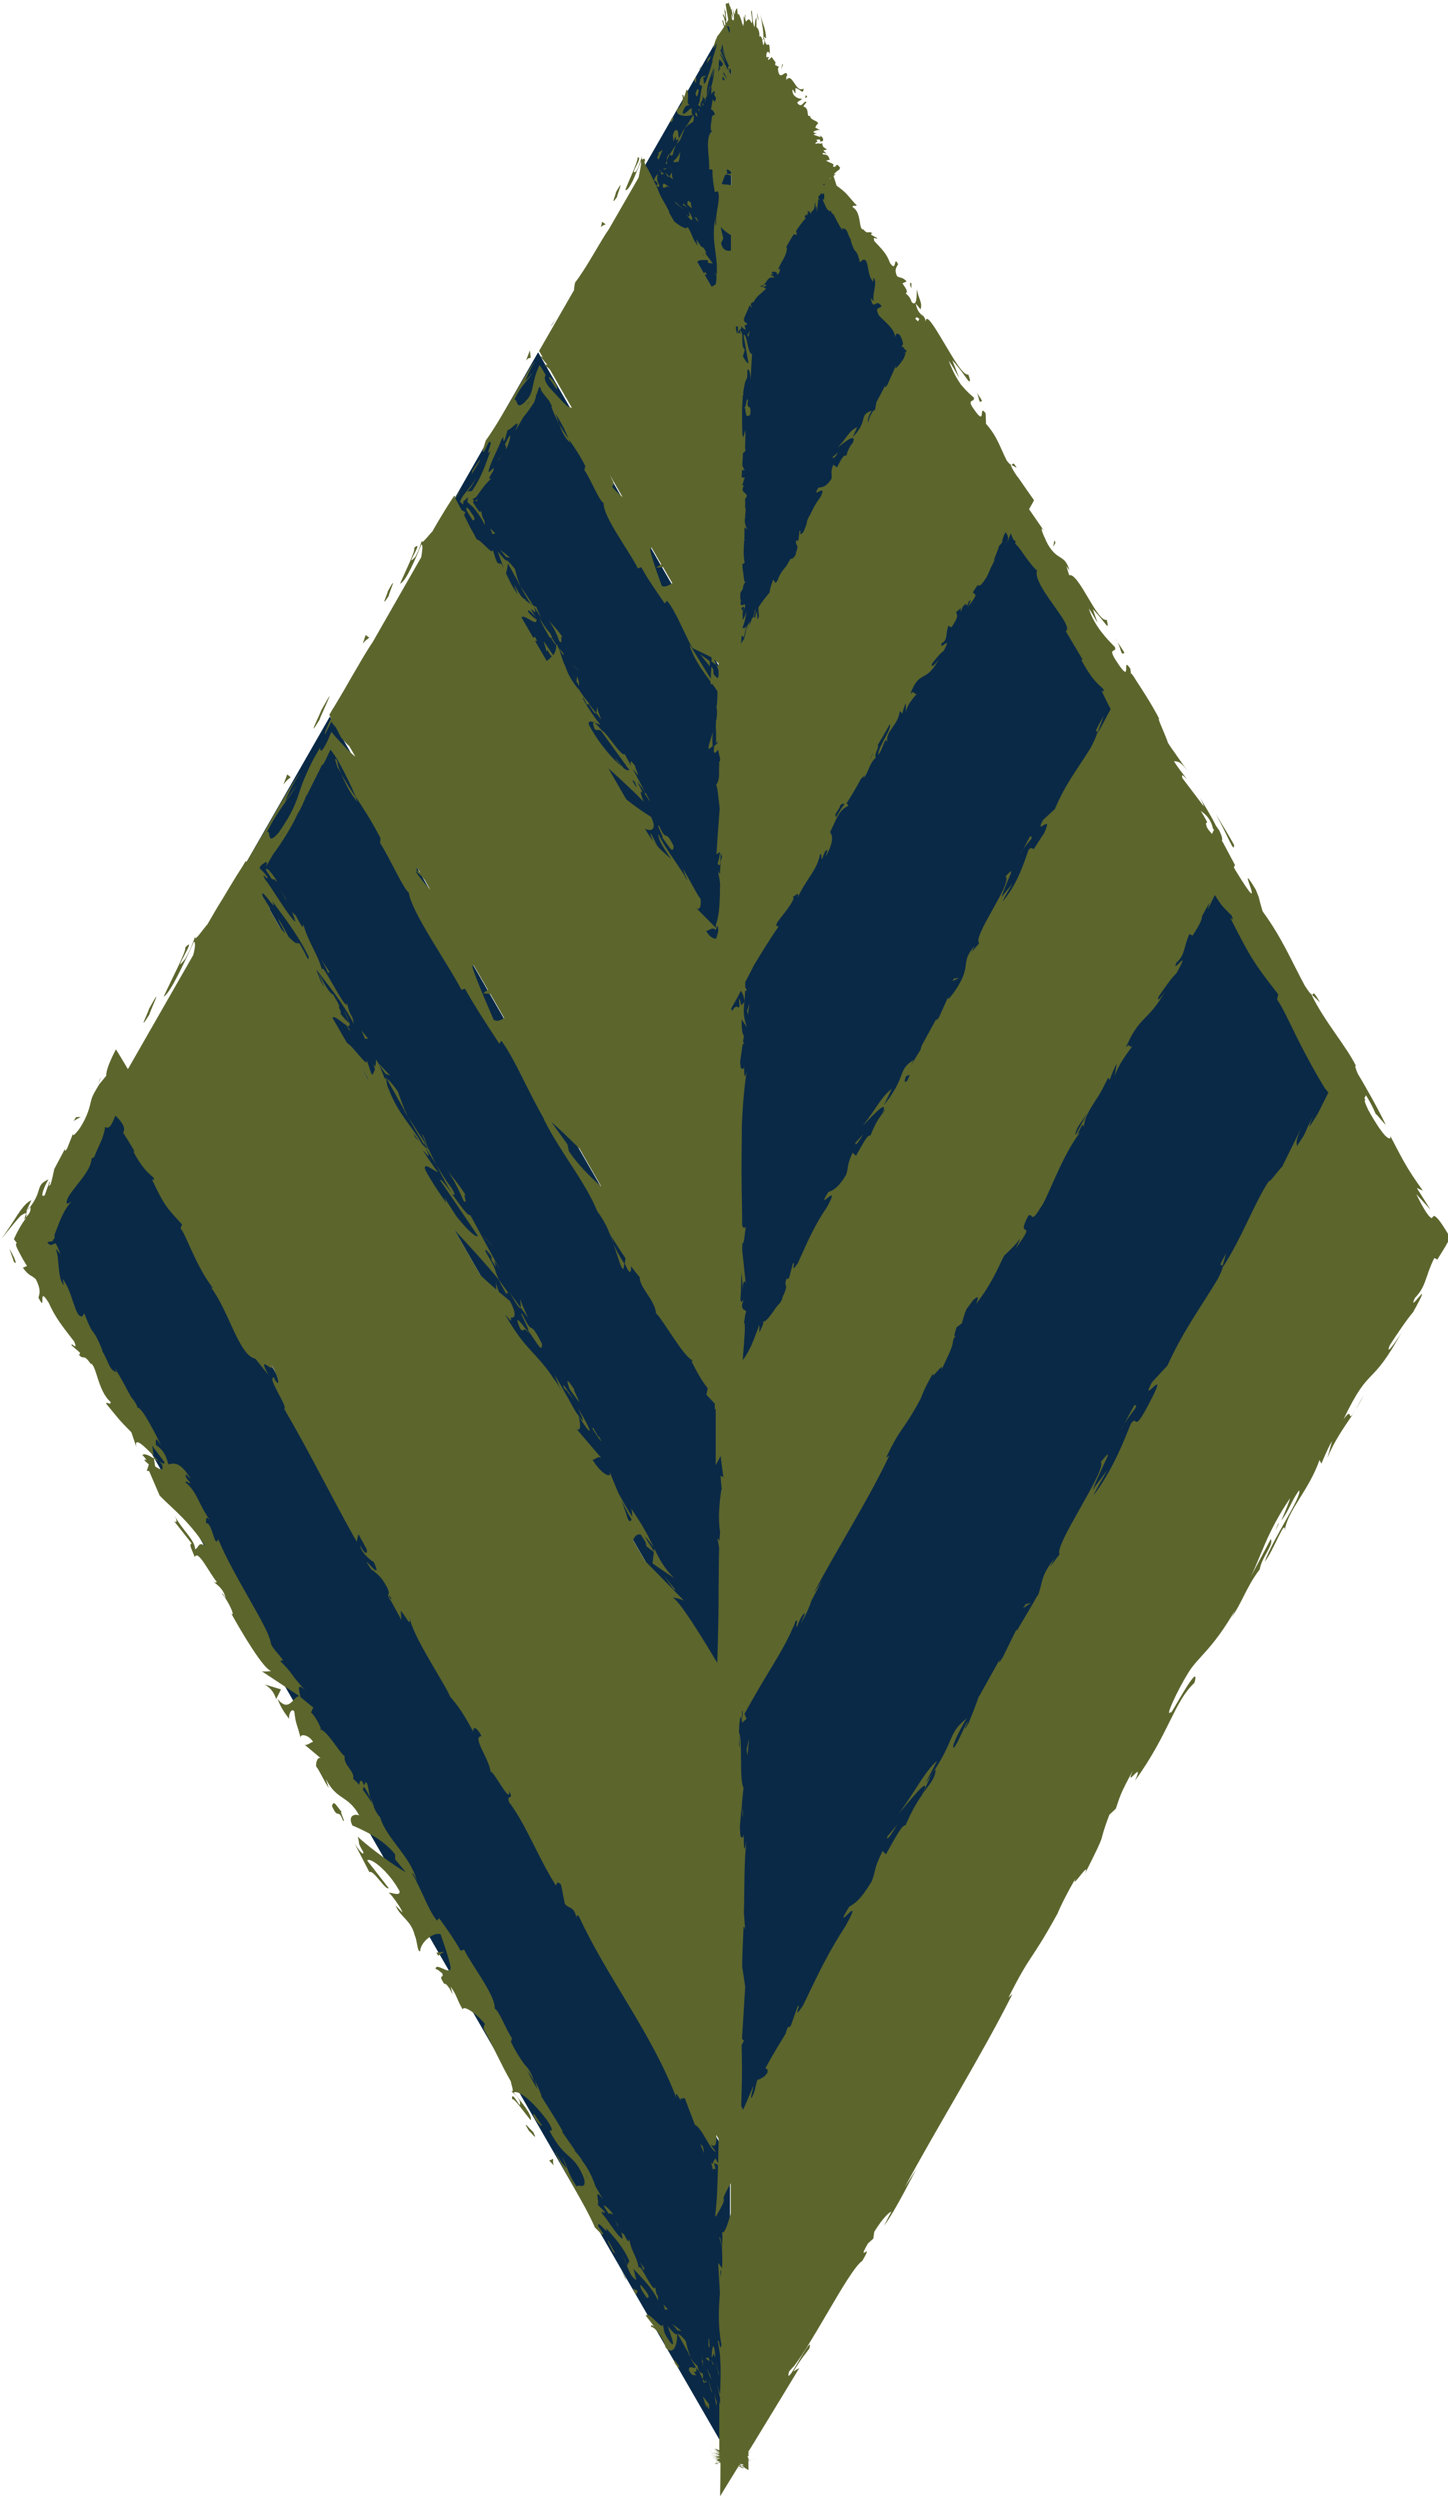 <svg viewBox="0 0 76.07 131.31" xmlns="http://www.w3.org/2000/svg" id="Layer_1">
  <defs>
    <style>
      .cls-1 {
        fill: #0a2947;
      }

      .cls-2 {
        fill: #eb0a8b;
      }

      .cls-3 {
        fill: #5c652c;
      }
    </style>
  </defs>
  <polygon points="38.27 129.56 38.27 129.09 38.13 129.32 38.27 129.56" class="cls-2"></polygon>
  <g>
    <polygon points="38.4 35.85 48.44 18.47 42.95 8.86 38.41 16.72 38.42 1.26 38.38 1.19 38.28 1.02 33.82 8.8 33.79 8.85 38.4 16.85 38.4 35.85" class="cls-1"></polygon>
    <polygon points="38.37 73.96 59.37 37.63 52.94 26.35 38.39 51.52 38.39 51.45 38.4 36.06 38.33 35.95 38.36 35.91 38.32 35.85 38.32 35.94 28.27 18.5 23.81 26.3 23.79 26.34 38.38 51.65 38.37 73.96" class="cls-1"></polygon>
    <polygon points="38.35 113.35 70.67 57.43 63.86 45.5 38.37 89.59 38.36 89.56 38.37 74.13 38.32 74.04 38.33 74.01 38.3 73.95 38.3 74.01 17.33 37.63 12.85 45.45 12.84 45.47 38.36 89.72 38.35 113.35" class="cls-1"></polygon>
    <polygon points="38.31 113.42 38.31 113.41 38.28 113.35 38.28 113.36 6.01 57.41 1.58 65.14 12.06 83.52 38.27 128.95 38.3 129.02 38.34 129.09 38.34 128.96 38.35 113.5 38.31 113.42" class="cls-1"></polygon>
  </g>
  <g>
    <polygon points="39.26 128.87 39.2 128.91 39.38 128.81 39.26 128.87" class="cls-3"></polygon>
    <path d="M39.28,128.84s.03,0-.05.04c.09-.06.15-.09.22-.13-.02,0-.1.05-.17.09Z" class="cls-3"></path>
    <path d="M38.88,129.53h0s-.06,0-.04,0c0,0,0,0,0,0h.04Z" class="cls-3"></path>
    <path d="M39.34,129.16c.24,0,.16,0,.36,0-.46,0-.19,0-.5-.01v.02h.14Z" class="cls-3"></path>
    <path d="M38.81,129.53s.01,0,.02,0c0,0,0,0,.01,0,0,0,0,0-.01,0,0,0-.02,0-.02,0Z" class="cls-3"></path>
    <path d="M39.25,129.15s.02,0,.02,0c.11,0,.02,0-.07,0h0s.05,0,.05,0Z" class="cls-3"></path>
    <polygon points="38.84 129.53 38.83 129.53 38.83 129.53 38.83 129.53 38.84 129.53" class="cls-3"></polygon>
    <path d="M39.35,129.18s-.1,0-.15,0h0c.06,0,.12,0,.15,0Z" class="cls-3"></path>
    <path d="M39.23,129.25c.12,0,.03,0,.03-.01,0,0-.01,0-.04,0h-.02s.02,0,.03,0Z" class="cls-3"></path>
    <path d="M39.66,129.1c-.07,0-.26,0-.42,0h.06c.29,0,.18,0,.36,0Z" class="cls-3"></path>
    <path d="M39.33,129.28s-.09,0-.13,0h0s.07,0,.13,0Z" class="cls-3"></path>
    <path d="M39.22,129.26s0,0-.02,0h0s.02,0,.02,0Z" class="cls-3"></path>
    <path d="M39.39,129.24h-.16c.06,0,.17,0,.22-.01.09,0-.28-.01-.17-.02-.03,0-.05,0-.07,0,.03,0,.21,0,0-.01h.26s-.17-.01-.28-.01v.05c.07,0,.15,0,.19,0Z" class="cls-3"></path>
    <path d="M39.32,129.28s-.06,0-.12,0h0s.14,0,.12,0Z" class="cls-3"></path>
    <path d="M39.22,129.31c-.2,0,.17,0,.06-.01,0,0-.06,0-.08,0h0s.02.01.02.01Z" class="cls-3"></path>
    <polygon points="37.59 128.78 37.66 128.82 37.68 128.83 37.59 128.78" class="cls-3"></polygon>
    <path d="M39.23,129.11s-.02,0-.03,0h0s-.13,0,.03,0Z" class="cls-3"></path>
    <path d="M38.87,129.53s-.02,0-.03,0c0,0,0,0,0,0,0,0,.02,0,.02,0s.01,0,.01,0h-.02Z" class="cls-3"></path>
    <path d="M37.39,129.33h.02s.03,0,.03,0h-.05Z" class="cls-3"></path>
    <path d="M37.61,128.74s-.04-.03-.07-.05c-.03-.02-.06-.04-.1-.06l.17.1Z" class="cls-3"></path>
    <path d="M37.55,128.7s.02,0,.02.01c0,0-.02-.01-.03-.02,0,0,0,0,0,0Z" class="cls-3"></path>
    <path d="M37.55,128.9c-.06-.04-.11-.06-.19-.11.05.03.09.05.05.03q.07.04.14.08Z" class="cls-3"></path>
    <path d="M37.36,128.79s-.1-.06-.06-.04c.05.03.03.02.06.04Z" class="cls-3"></path>
    <polygon points="37.28 129.55 37.4 129.55 37.36 129.55 37.28 129.55" class="cls-3"></polygon>
    <path d="M37.61,129.56s-.03,0,.02,0h-.24s.22,0,.22,0Z" class="cls-3"></path>
    <path d="M39.51,129.1q-.07,0-.08,0h.14s-.06,0-.06,0Z" class="cls-3"></path>
    <path d="M39.66,129.18s-.04,0-.04,0c.05,0-.24,0,.04,0Z" class="cls-3"></path>
    <path d="M38.09.18s0,0,.01,0c0,0,0-.02,0-.03.01,0,0,.03,0,.03Z" class="cls-3"></path>
    <path d="M39.78.67v.11c.01.15.03.2.08.31l-.08-.42Z" class="cls-3"></path>
    <polygon points="41.1 3.35 41.04 3.67 41.13 3.39 41.1 3.35" class="cls-3"></polygon>
    <path d="M42.41,5.09c-.02-.05-.09-.08-.11-.13.09.08-.12.27.11.13Z" class="cls-3"></path>
    <path d="M48.48,16.39s0,0,0,0c0,0,0,0,0,.02,0-.01,0-.02,0-.02Z" class="cls-3"></path>
    <polygon points="29.22 16.72 28.91 17.16 29.02 17.04 29.22 16.72" class="cls-3"></polygon>
    <path d="M31.63,11.65l-.06.28c.12-.12.15-.1.25-.15l-.19-.13Z" class="cls-3"></path>
    <path d="M32.42,10.34c-.02-.09.45-1.15-.06-.25,0,.13-.33.81.06.25Z" class="cls-3"></path>
    <path d="M39.29,21c-.09-.17-.1.51-.17.34.09.42.04.63.29.45.09-.69-.23-.17-.11-.79Z" class="cls-3"></path>
    <path d="M44.03,23.76l-.29.24.03.06c.09-.03.15-.12.26-.3Z" class="cls-3"></path>
    <path d="M51.59,21.05c-.09-.18-.25-.37-.35-.55.26.37.14.74.35.55Z" class="cls-3"></path>
    <path d="M57.98,37.6c-.66,1.15-.31.7-.31.86l.31-.86Z" class="cls-3"></path>
    <path d="M39.12,52.59s0,.05,0,.05h.02s0-.03,0-.05Z" class="cls-3"></path>
    <path d="M19.21,33.35l-.15.45c.17-.21.21-.2.34-.31l-.19-.14Z" class="cls-3"></path>
    <path d="M20.37,31.06c0,.12-.44.99.05.24,0-.12.54-1.32-.05-.24Z" class="cls-3"></path>
    <path d="M35.4,44.46c-.5-1.04-.34-.12-.77-1.08-.22-.19.35.79.14.58.43.56.57.9.62.5Z" class="cls-3"></path>
    <path d="M45.33,59.59l-.4.44.02.08c.11-.07.2-.22.39-.52Z" class="cls-3"></path>
    <polygon points="50.12 51.39 50.04 51.53 50.38 51.36 50.12 51.39" class="cls-3"></polygon>
    <path d="M53.59,44.88c.34-.66.8-.9.53-.96-.18.3-.34.67-.53.96Z" class="cls-3"></path>
    <path d="M39.39,129.07c-.1,0-.09,0-.03,0,0,0,.01,0,.02,0h.01Z" class="cls-3"></path>
    <path d="M39.42,129.07h-.1c.1,0,.16,0,.22,0-.05,0-.06,0-.12,0Z" class="cls-3"></path>
    <path d="M39.24,129.06c.07,0,.17,0,.22,0-.08,0-.12,0-.16,0h-.06Z" class="cls-3"></path>
    <polygon points="39.6 129.06 39.47 129.06 39.4 129.06 39.6 129.06" class="cls-3"></polygon>
    <polygon points="37.56 128.61 37.56 128.61 37.54 128.6 37.56 128.61" class="cls-3"></polygon>
    <path d="M37.73,128.71l-.14-.08h.01s0,0,0,.01c.02,0,.08.04.12.07Z" class="cls-3"></path>
    <path d="M64.23,66.47l.18-.64c-.5.87-.21.53-.18.64Z" class="cls-3"></path>
    <path d="M67.2,79.97s-.05.06-.07.09c-.2.49-.1.29.07-.09Z" class="cls-3"></path>
    <path d="M34.38,81.35v-.02s-.02-.03-.03-.04c0,.02.03.05.03.07Z" class="cls-3"></path>
    <path d="M18.33,53.7s0-.16-.27-.65c.15.33.23.52.27.65Z" class="cls-3"></path>
    <path d="M7.83,52.98c-.02.15-.65,1.37.02.3.01-.15.83-1.83-.02-.3Z" class="cls-3"></path>
    <path d="M27.44,69.02c-.26-.28.53,1.09.26.79.57.8.78,1.28.77.76-.74-1.46-.39-.22-1.03-1.55Z" class="cls-3"></path>
    <path d="M46.62,96.56c.14-.11.26-.32.52-.74l-.53.64v.1Z" class="cls-3"></path>
    <polygon points="53.75 84.46 54.17 84.18 53.88 84.25 53.75 84.46" class="cls-3"></polygon>
    <path d="M59.6,73.79c-.25.42-.49.93-.75,1.35.5-.93,1.05-1.33.75-1.35Z" class="cls-3"></path>
    <path d="M36.67,11.65s0-.04,0-.06c-.03-.04-.06-.09-.1-.19-.06.11-.2-.17.1.25Z" class="cls-3"></path>
    <path d="M36.1,10.73l.23.21c.02-.08-.09-.32,0-.25-.2-.23-.22-.15-.22.05Z" class="cls-3"></path>
    <path d="M36.14,10.93l-.23-.24c-.02.06-.09.11.1.11-.08.02.02.04.13.12Z" class="cls-3"></path>
    <path d="M36.19,11.11c.03.17.11.38-.12.16.31.47.43.31.12-.16Z" class="cls-3"></path>
    <path d="M35.3,9.07c-.05.01-.08.16-.13.21l-.12-.12s-.04-.04-.06-.05l-.03-.02s0,.02.02.03c.01.03.03.05.04.07.03.04.05.06.07.08.04.04.06.03.09,0h0s.17.16.17.16c-.02-.11-.09-.32-.03-.37Z" class="cls-3"></path>
    <polygon points="35.96 11.04 35.46 10.59 35.51 10.68 35.96 11.04" class="cls-3"></polygon>
    <path d="M35.15,8.77s.04.03.06.04c.05.02.09.03.14.03-.08-.01-.14-.03-.19-.07Z" class="cls-3"></path>
    <path d="M35.38,8.46c.02.17.25-.07.24.09.09-.21.1-.42.12-.61-.05.18-.16.35-.36.52Z" class="cls-3"></path>
    <path d="M34.86,8.87s0,.03.02.04c.04,0,.1-.04.16-.08-.06.01-.14.02-.18.04Z" class="cls-3"></path>
    <path d="M34.9,8.78s-.05.04-.05.09h0s.04-.07.05-.09Z" class="cls-3"></path>
    <path d="M35.21,9.87c-.17-.12-.45-.42-.38-.02.16.07.12-.16.38.02Z" class="cls-3"></path>
    <path d="M34.9,9.12c-.06-.03-.12-.06-.2-.11l.06.17s.08-.07.14-.06Z" class="cls-3"></path>
    <polygon points="34.61 8.94 34.71 9.01 34.69 8.95 34.61 8.94" class="cls-3"></polygon>
    <path d="M35.36,8.07c.02-.17.09-.31.17-.47-.12.15-.23.32-.33.49.03.05.07.17.17-.02Z" class="cls-3"></path>
    <polygon points="36.43 6.02 36.4 6.03 36.41 6.05 36.43 6.02" class="cls-3"></polygon>
    <path d="M35.15,8.1c-.1.11-.12.21-.11.31.04-.1.09-.21.15-.33,0-.02-.02-.02-.04.02Z" class="cls-3"></path>
    <path d="M35.04,8.41c-.03.08-.08.19-.05.2,0,0,.03,0,.05,0,0-.05,0-.14,0-.21Z" class="cls-3"></path>
    <path d="M36.39,6.03s-.05-.04-.05-.09c0-.03,0-.07,0-.12,0-.04,0-.07,0-.13-.03,0-.06.02-.1.04-.05.04-.12.11-.17.16-.12.09-.22.14-.2-.02.08-.22.14-.29.19-.31.05-.03.11-.01.17-.06-.1,0-.11-.14-.09-.31,0-.17.04-.4-.07-.49l-.14.44s-.01-.21-.09-.14c.08.15.02.54-.28.75-.07.34.45.4.83.28Z" class="cls-3"></path>
    <path d="M36.42,6.05l-.37.59v-.05s-.05.13-.05.13c.1-.13.21-.2.42-.33.05-.24.03-.31,0-.34Z" class="cls-3"></path>
    <path d="M35.37,7.42c.3-.6-.02.21.3-.16-.04.12-.09.24-.15.33.08-.09.16-.18.24-.26t-.02,0l.25-.62c-.08.11-.17.27-.31.55-.09-.18.02-.51-.23-.41-.2.36-.03.32-.09.56ZM35.73,7.32s0,.02.02.02c-.03.02-.04.02-.02,0,0,0,0-.01,0-.02Z" class="cls-3"></path>
    <path d="M34.6,8.38l.21-.51-.26.18.08.02c-.18.26-.07.25-.02.31Z" class="cls-3"></path>
    <path d="M36.54,5.85v.06s.01.01,0,.03l-.02.06.11.15c0-.06,0-.14-.02-.18-.03-.04-.06-.07-.08-.11Z" class="cls-3"></path>
    <path d="M36.73,5.74s-.05,0-.06,0l.09.14s-.03-.08-.03-.13Z" class="cls-3"></path>
    <path d="M37.13,5.06s.02-.04.04-.08c-.01.03-.02.03-.03.02,0,.03,0,.05,0,.06Z" class="cls-3"></path>
    <path d="M36.95,5.44s-.03,0-.05-.03c0,.07.03.16.02.19l.04-.15Z" class="cls-3"></path>
    <path d="M35.27,6.24c0,.05-.05.09-.05.14l.07.03c.11-.18.12-.34-.02-.17Z" class="cls-3"></path>
    <path d="M36.54,4.92c.07.29.11.09.17-.16-.05-.21-.11,0-.18.17,0,0,0-.01.02-.02Z" class="cls-3"></path>
    <path d="M37.27,4.56c0-.08-.11.59-.09.42-.05.28,0,.08.05-.16.06-.25.13-.52.04-.26Z" class="cls-3"></path>
    <path d="M36.58,4.05l-.12.13c.03.06.07.13.1.2l.02-.33Z" class="cls-3"></path>
    <path d="M37.18,3.1c0,.07-.03.15-.05.23.1-.16.2-.27.21-.4l-.16.17Z" class="cls-3"></path>
    <polygon points="36.9 3.41 36.71 3.65 36.77 3.61 36.9 3.41" class="cls-3"></polygon>
    <polygon points="39.39 17.39 39.26 17.59 39.31 17.7 39.39 17.39" class="cls-3"></polygon>
    <path d="M47.88,14.86h-.06c-.03.08,0,.15.06.28v-.28Z" class="cls-3"></path>
    <path d="M34.11,42c-.04-.08-.1-.18-.2-.37-.02.17-.31-.37.23.46-.02-.05-.02-.07-.03-.09Z" class="cls-3"></path>
    <path d="M34.57,44.46c-.13-.14-.35-.75-.41-.68l.15.41.26.28Z" class="cls-3"></path>
    <path d="M31.33,37.46l.26.33c-.08-.21-.25-.58-.19-.65-.07,0-.03.24-.08.31l-.4-.5c.27.5.36.56.4.5Z" class="cls-3"></path>
    <polygon points="30.01 34.85 30.21 35.05 30.5 35.3 30.01 34.85" class="cls-3"></polygon>
    <path d="M29.57,33.49c-.24-.37-.5-.64-.74-.89.22.29.39.62.56,1.09.23.18-.02-.41.18-.2Z" class="cls-3"></path>
    <path d="M30.04,35.33c.03.06.11.2.26.48h0c.04.06.08.13.12.21,0-.06.03-.18-.11-.51l-.02.29c-.13-.24-.22-.4-.25-.47Z" class="cls-3"></path>
    <path d="M28.87,33.47c.07.03.23.12.02-.23-.2-.21-.37-.49-.56-.79.16.35.35.7.54,1.02Z" class="cls-3"></path>
    <path d="M27.35,30.79c-.14-.28-.19-.5-.3-.91-.29-.36-.38-.42-.44-.42l.65,1.17-.06-.07.15.23Z" class="cls-3"></path>
    <path d="M28.04,31.87s.02,0,.03,0l-.72-1.08c.12.26.29.55.61,1.06-.15-.34.01-.07.08.02Z" class="cls-3"></path>
    <polygon points="26.58 29.25 26.8 29.29 26.28 28.87 26.58 29.25" class="cls-3"></polygon>
    <polygon points="26.02 28.02 25.76 27.75 25.87 28.05 26.02 28.02" class="cls-3"></polygon>
    <path d="M55.07,28.22c-.11-.15-.19-.25-.24-.33l.14.2.1.13Z" class="cls-3"></path>
    <path d="M37.47,38.4c-.14.46-.35.98-.19.92l.16-.14c-.03-.32-.01-.57.02-.77Z" class="cls-3"></path>
    <path d="M26.21,24.15c.04-.07.09-.19.2-.36-.08.15-.17.28-.26.41.04-.05.06-.06.06-.05Z" class="cls-3"></path>
    <path d="M25.05,26.33s.02-.09.04-.15c-.04.08-.09.09-.15.14.05,0,.13-.03.11.02Z" class="cls-3"></path>
    <path d="M24.72,26.85l-.06-.07-.04-.04-.08-.09c-.06.04-.06.11.02.24.08.15.2.31.32.5-.01-.03-.03-.05-.04-.07.12,0,.11-.08.03-.23-.05-.07-.1-.15-.17-.24Z" class="cls-3"></path>
    <path d="M26.58,23.24c-.14.17.1.21-.02.29.05.3.51-1.35.02-.29Z" class="cls-3"></path>
    <path d="M24.81,24.72s0,.09-.04.2c.23-.38.5-.78.44-.79l-.4.6Z" class="cls-3"></path>
    <path d="M29.08,20.01c-.12-.12-.25-.31-.23-.14l.38.55c.09.02.02-.19-.15-.41Z" class="cls-3"></path>
    <path d="M27.84,18.4l-.21.54c.14-.17.17-.12.25-.15l-.04-.39Z" class="cls-3"></path>
    <polygon points="39.37 52.7 39.25 53.09 39.29 53.3 39.37 52.7" class="cls-3"></polygon>
    <polygon points="55.39 28.38 55.33 28.72 55.45 28.5 55.39 28.38" class="cls-3"></polygon>
    <path d="M59.07,34.28c-.14-.25-.34-.5-.47-.75.33.5.26.95.47.75Z" class="cls-3"></path>
    <polygon points="35.38 83.46 35.5 83.52 34.88 82.76 35.38 83.46" class="cls-3"></polygon>
    <path d="M31.16,74.97c.02.23-.43-.57.36.68-.03-.07-.03-.09-.05-.12-.07-.12-.16-.28-.31-.55Z" class="cls-3"></path>
    <path d="M31.47,75.52c.33.56-.14-.41,0,0h0Z" class="cls-3"></path>
    <path d="M29.92,72.95l.51.7c-.04-.19-.41-.85-.23-.63-.48-.73-.44-.55-.28-.07Z" class="cls-3"></path>
    <path d="M29.84,73.07c-.11-.02.05.1.3.42l-.54-.77c.03.13-.04.19.25.36Z" class="cls-3"></path>
    <path d="M27.35,68.68l-.55-.77c.4.73.53.85.55.77Z" class="cls-3"></path>
    <path d="M27.73,69.19c-.12-.3-.41-.85-.36-.93-.08-.01.02.32-.02.41h0s.37.51.37.51Z" class="cls-3"></path>
    <polygon points="25.58 65.13 25.96 65.53 25.31 64.81 25.58 65.13" class="cls-3"></polygon>
    <path d="M23.49,61.45c.31.44.57.93.86,1.61.29.29-.12-.56.15-.23-.34-.56-.7-.99-1.02-1.38Z" class="cls-3"></path>
    <path d="M27.33,69.79c.29.29.03-.3.57.36-.36-.44-1.01-1.39-.57-.36Z" class="cls-3"></path>
    <path d="M20.26,56.57s.01.05.02.09c.02,0,.03,0,.04,0l-.05-.09Z" class="cls-3"></path>
    <path d="M22.46,60.24c-.06-.22-.22-.64-.3-.69.08.21.19.44.3.69Z" class="cls-3"></path>
    <path d="M20.32,56.66l.98,1.75-.09-.11.22.34c-.21-.41-.32-.73-.53-1.32-.4-.55-.53-.65-.59-.66Z" class="cls-3"></path>
    <polygon points="19.18 54.56 19.34 54.55 18.99 54.12 19.18 54.56" class="cls-3"></polygon>
    <path d="M17.78,40.27s-.01-.04-.02-.06c0-.06-.02-.12-.03-.18-.03-.12-.08-.2-.13-.15.04.14.08.24.1.32l.02.05v.03s.05.07.05.07c.06.1.1.2.15.29-.03-.08-.06-.17-.09-.24-.02-.04-.03-.08-.04-.12Z" class="cls-3"></path>
    <path d="M17.92,40.63c.21.49.47,1.04.86,1.49-.05-.1-.08-.2-.12-.29-.25-.37-.48-.74-.74-1.2Z" class="cls-3"></path>
    <path d="M14.7,46.68c.13.22.24.43.35.63-.04-.08-.05-.12-.03-.1-.07-.11-.16-.26-.32-.53Z" class="cls-3"></path>
    <path d="M68.93,52.25h0s.42.4.42.4c-.43-.75-.32-.39-.42-.41l-.08-.07.03.05s.04.02.05.03Z" class="cls-3"></path>
    <path d="M17.25,51.14s-.02-.23.14.03l-.53-.82c.24.4.29.57.39.79Z" class="cls-3"></path>
    <path d="M13.97,45.64s0,.02.01.05c.01.03.03.05.05.09.04.06.09.14.15.23.13.3.27.08.31.27.17.11-.15-.34-.38-.6-.05-.03-.12-.06-.14-.05Z" class="cls-3"></path>
    <path d="M15.09,40.67l-.2.53c.19-.25.24-.26.38-.38l-.18-.15Z" class="cls-3"></path>
    <path d="M17.22,36.8c.15-.34.17-.42-.34.5-.04.12-.25.55-.35.79s-.09.28.25-.28c.03-.11.29-.66.44-1.01Z" class="cls-3"></path>
    <polygon points="39.27 92.2 39.35 91.3 39.22 91.88 39.27 92.2" class="cls-3"></polygon>
    <path d="M64.83,44.37c-.3-.54-.64-1.09-.96-1.62.69,1.25.97,2.11.96,1.62Z" class="cls-3"></path>
    <path d="M37.43,114.03l-.02-.07s-.03,0-.03,0c.02.03.04.05.05.07Z" class="cls-3"></path>
    <path d="M37.25,122.8s-.02.06-.03.08c0,.08,0,.19,0,.38.1-.13.08.43.03-.46Z" class="cls-3"></path>
    <path d="M37.07,123.83c.06.08.12.16.22.15-.03-.07-.06-.12-.09-.17-.06,0-.08.06-.12.01Z" class="cls-3"></path>
    <path d="M37.44,124.17s.13.06-.03-.11c.08.07,0-.03-.05-.13.03.07.06.15.08.24Z" class="cls-3"></path>
    <path d="M37.53,123.36c-.02-.11-.05-.15-.06-.14-.02.02-.05.1-.06.24,0,.06-.02.15-.02.24,0,.07,0,.08,0,.13.03-.05.05-.08.08-.18.01-.03.03-.04.04,0,0,.02.02.05.03.08.02.02.02.04.04.07-.01-.09-.02-.17-.02-.23-.01-.09-.02-.16-.03-.22Z" class="cls-3"></path>
    <path d="M37.14,124.41c.06.18.15.4.23.58l-.07-.28s-.06-.05-.15-.3Z" class="cls-3"></path>
    <path d="M37.77,124.66c-.07-.26-.14-.47-.2-.65.06.2.14.45.2.76v-.11Z" class="cls-3"></path>
    <path d="M36.99,124.05c.04.22.07.39.09.56l-.02-.16c-.02-.12-.05-.25-.07-.39Z" class="cls-3"></path>
    <path d="M36.91,123.73s0,.22-.05.32c.03-.03.04-.01.08.25,0-.1-.02-.23-.02-.32-.02-.09-.02-.17-.02-.25Z" class="cls-3"></path>
    <path d="M37.37,125.59h0s.02.03.04.06c-.04-.14-.14-.49-.21-.69l.16.6c-.05-.08-.08-.15-.09-.17.02.02.05.09.1.2Z" class="cls-3"></path>
    <path d="M37.52,125.67l.11.68.03-.19c-.04-.12-.1-.28-.14-.49Z" class="cls-3"></path>
    <path d="M37.62,126.4v-.03s.03.2.03.2v-.02s-.03-.21-.03-.21c0,.02,0,.03,0,.05Z" class="cls-3"></path>
    <path d="M36.72,124.5c.05.16.13.32.2.44.01-.08.03-.22-.03-.32-.05.05-.11-.03-.17-.12Z" class="cls-3"></path>
    <path d="M35.58,122.58h.03l-.03-.06s0,.04,0,.06Z" class="cls-3"></path>
    <path d="M37.04,125.1s-.08-.08-.12-.15c0,.03-.01.07,0,.08.06.16.09.14.11.07Z" class="cls-3"></path>
    <path d="M37.04,125.11s.06.03.07,0c-.01-.05-.03-.1-.03-.14-.01.02-.02.09-.03.13Z" class="cls-3"></path>
    <path d="M35.09,122.16c.03.22.49,1.25.13.87-.46-.65-.28-.59-.41-.96,0,.38-.73-.74-.88-.45l.43.56s-.22-.15-.15.03c.15-.03.61.49.76,1.08.39.45.62-.12.6-.7-.06.01-.11.05-.49-.43Z" class="cls-3"></path>
    <path d="M36.71,124.5c-.03-.09-.06-.19-.08-.27,0,.01,0,.02,0,.02l-.14-.14-.07-.08-.14-.2c.12.25.17.32.28.5-.07.05-.15.02-.22,0-.08-.01-.15-.02-.15.16.25.41.26.16.4.28-.17-.24-.13-.23-.08-.21.06.01.11,0,.05-.2.06.05.11.11.14.16ZM36.64,124.25s0,.05,0,.02h0s.01-.02.02-.02Z" class="cls-3"></path>
    <path d="M35.61,122.59l.59,1.05-.06-.06.14.2c-.11-.25-.17-.45-.25-.83-.26-.32-.36-.36-.41-.36Z" class="cls-3"></path>
    <path d="M36.28,123.79h0s0,0,0,0l.02.03s-.01-.01-.02-.03h0Z" class="cls-3"></path>
    <path d="M37.25,126.26l-.33-.41.2.64-.02-.21c.22.46.14.12.15-.01Z" class="cls-3"></path>
    <polygon points="35.32 122.05 35.59 122.39 35.8 122.42 35.32 122.05" class="cls-3"></polygon>
    <polygon points="34.85 121.03 34.94 121.31 35.09 121.28 34.85 121.03" class="cls-3"></polygon>
    <path d="M19.11,93.82c.17.24.27.44.33.62-.08-.43-.13-.94-.25-.81l-.08.19Z" class="cls-3"></path>
    <path d="M28.06,109.31c-.1-.31-.25-.65-.52-.9.02.06.04.12.06.18.15.22.31.44.45.71Z" class="cls-3"></path>
    <path d="M32.47,116.87c-.04-.06-.1-.16-.2-.32.08.13.14.25.2.38,0-.05-.01-.07,0-.07Z" class="cls-3"></path>
    <path d="M14.5,89.24s.02.01.02.02c0-.01-.01-.03-.02-.04h0Z" class="cls-3"></path>
    <path d="M14.75,88.72l-.83-.25c.38.25.48.47.59.76l.25-.5Z" class="cls-3"></path>
    <path d="M70.95,74.4c.11-.14.3-.42.68-1.1-.19.4-.44.75-.68,1.1Z" class="cls-3"></path>
    <path d="M39,129.43c.09.05-.03-.02.05.03-.04-.02-.07-.04-.07-.04.01,0,0,0,.02.01Z" class="cls-3"></path>
    <path d="M37.56,129h0s.02,0,.04,0h-.03Z" class="cls-3"></path>
    <path d="M32.79,66.35c-.27-.4-.43-.73-.56-1.02h0c.23.66.43,1.44.53,1.29l.04-.26Z" class="cls-3"></path>
    <path d="M37.59,129h0s.02,0,0,0h0Z" class="cls-3"></path>
    <path d="M38.5.99s0,0,0-.01h0s0,0,0,.01Z" class="cls-3"></path>
    <polygon points="39.2 129.17 39.2 129.17 39.2 129.17 39.2 129.17" class="cls-3"></polygon>
    <path d="M37.48,128.99s.02,0,.02,0h-.24c-.09,0,.23,0,.12,0,.07,0,.09,0,.13,0,0,0,0,0,.01,0h.05s0,0,0,0h0s-.01,0-.01,0c-.03,0-.06,0-.08,0Z" class="cls-3"></path>
    <path d="M75.21,63.98c-.14-.09-.31-.26-.81-1.27l.75.82-.72-1.14.32.14c-.86-1.19-1.05-1.61-1.71-2.87.03.18-.06.17-.25,0-.09-.09-.2-.23-.32-.4-.18-.27-.38-.58-.59-.97-.27-.57-.17-.49-.15-.51,0,0-.04-.08-.05-.11l.08-.15c.17.28.33.55.51.98.1.06.4.47.53.57-.27-.56-.64-1.25-1.02-1.91-.16-.28-.29-.51-.45-.77,0-.02-.02-.03-.02-.05-.09-.21-.09-.26-.11-.32-.01-.05,0-.07.05-.01-.51-1.06-1.68-2.37-2.35-3.77-.06-.06-.17-.19-.35-.47-.7-1.29-1.19-2.5-2.22-3.91l-.14-.49-.06-.25c-.04-.1-.1-.26-.16-.4-.65-1.08-.38-.44-.26-.07.12.4.11.55-.79-.92-.05-.09-.06-.11-.1-.18.02-.04.04-.08.06-.12-.18-.34-.39-.73-.66-1.24,0,.02-.03-.01-.03,0,.02-.1.06-.17-.14-.58-.05-.07-.1-.14-.16-.23,0,0,0,0,0,.01-.27-.56-.66-1.17-.85-1.5.08.16.18.34.2.46l-1.12-1.48c-.09-.28.08-.11.23.06-.2-.31-.4-.5-.68-.96.19.05.31-.06.76.58l-.51-.72-.25-.36-.13-.18-.19-.29c-.02-.11-.18-.47-.31-.79-.14-.31-.23-.58-.12-.42-.21-.41-.46-.84-.73-1.27-.13-.21-.27-.42-.41-.64-.07-.1-.14-.21-.2-.32l-.11-.15-.03-.04s-.02.03-.02.04h0s-.04-.29-.04-.29c-.5-.76.15.94-.68-.32-.6-.89,0-.46-.13-.82-.38-.39-1.07-1.07-1.37-2.02.2.26.3.5.46.75l-.25-.72c.65.66.91,1.27.73.56-.49.16-1.48-2.5-1.97-2.34l-.15-.48c.07.12.1.12.17.25-.26-.95-.66-.44-1.22-1.54-.04-.1-.08-.2-.12-.27-.05-.11-.09-.22-.11-.29-.04-.14-.03-.17.12.02l-.8-1.16s.03-.05.05-.08c.01.02.01,0,.02.03l-.02-.03c.07-.14.15-.25.21-.39-.25-.36-.53-.75-.8-1.15l-.05-.07-.04-.04-.05-.08c-.04-.05-.08-.11-.11-.17-.07-.11-.13-.23-.18-.35.02,0,.03,0,.04,0h0s.28.16.28.16c-.2-.37-.19-.17-.27-.16l-.06-.03v.02s-.09-.08-.19-.21c-.33-.64-.5-1.28-1.09-1.93l-.02-.55c-.39-.55.05.74-.59-.18-.47-.64.04-.36-.03-.65-.15-.13-.37-.32-.57-.56l-.08-.09-.04-.05-.05-.08c-.08-.11-.14-.22-.21-.34-.13-.24-.25-.5-.37-.81.23.29.36.59.55.9l-.36-.93c.37.4.68.86.83,1.06.05.05.08.07.09.04,0-.03.03-.06-.08-.35-.25.07-.74-.76-1.23-1.59-.49-.82-.97-1.65-1.01-1.21l-.02-.04c0-.08-.03-.15-.08-.19l-.02-.06-.02.02s-.03-.04-.05-.05c.03-.04.03-.09.06-.13-.03.05-.05.09-.07.13-.11-.1-.25-.23-.32-.61l.25.31c.12-.36-.12-.57-.19-1.06-.03.14.05,1-.28.67-.03-.13-.1-.28-.31-.45.15-.09,0-.27-.17-.53l.22-.1c-.22-.24-.31-.16-.5-.27-.16-.33-.04-.48.05-.63-.25-.52-.05.49-.43-.08-.16-.46-.41-.71-.82-1.14-.09-.33.15-.03.15-.16l-.31-.17c-.03-.06.03-.07.06-.07-.19-.18-.22.1-.47-.21-.28.04-.07-.9-.57-1.17,0-.14.15-.02.22-.1-.11-.09-.25-.27-.34-.37-.09-.11-.16-.18-.22-.25-.12-.12-.25-.23-.5-.41l-.16-.51s.09-.07.14-.11c-.05.02-.11.05-.11,0,.07-.07.17-.16.28-.23,0-.03.02-.06.04-.08-.27-.39-.17.07-.39-.09.16-.14-.2-.17-.35-.3l.19-.04c-.09-.33-.25-.25-.37-.29,0-.02,0-.05,0-.07.06,0,.13.02.2.04l-.17-.17.2-.05c-.07-.04-.12-.08-.15-.1-.03-.02-.05-.03-.06-.06-.03-.04-.03-.09-.05-.18-.06.06-.14.02-.23.02h0s-.01,0-.01,0c-.05,0-.1.05-.12.01.05-.13.18-.04.06-.2.12-.02.27-.04.17.11.06-.03.12-.02.17-.05.06-.15-.09-.23-.13-.29,0,.03.01.07,0,.09l-.35-.12c.04-.07.1-.06.16-.06-.05-.04-.14-.03-.19-.1.14-.06.26-.13.39-.07l-.28-.15s.08-.2.15-.2c0-.17-.41-.18-.42-.4,0,0,.02-.01.03-.01h-.03s-.06.01-.1-.01c-.06-.17.02-.4-.26-.49l.17-.23c-.14-.12-.21.31-.43.11-.17-.13.15-.18.19-.28-.09-.01-.2-.01-.32-.1-.11-.08-.19-.18-.18-.39.08.06.1.15.16.22,0-.09,0-.19,0-.3.32.1.39.37.43.03-.22.13-.35-.08-.48-.27-.14-.2-.26-.41-.43-.18v-.23s.03.02.05.06c-.02-.51-.32.18-.45-.19-.05-.15-.05-.32.02-.33-.07-.03-.13-.06-.19-.08-.04-.08,0-.18.04-.1l-.23-.32v-.02c-.06.06-.15.14-.19.17-.03-.2.04-.04.04-.16-.05,0-.09,0-.14,0-.02-.3.1-.35.18-.18,0-.5-.04-.5-.09-.48-.06.02-.12.07-.23-.42l.13.1c-.05-.64-.16-.64-.3-1.26.02.12.09.48.13.79.04.31.04.56-.03.56-.03-.13-.08-.26-.15-.18,0-.18-.02-.27-.05-.35-.01-.04-.03-.06-.05-.09-.01-.02-.02-.02-.03-.04-.01-.02-.02-.01-.03-.02v-.5c-.08.08-.07.33-.1.5-.08-.13-.11-.51-.14-.84-.13-.19.11.67-.03.61-.11-.29-.19-.17-.28-.06-.09-.23,0-.25-.05-.4l-.03.27s-.02-.12-.03-.17c-.04.08.03.42-.03.44.02.21-.05-.01-.11-.23-.08-.22-.15-.43-.17-.26-.04-.13-.02-.21-.05-.37-.09.15-.09.09-.12.35l-.14-.36c.12.35.1.55.09.68,0,.02,0,.03.02.05v-.02s-.02-.04-.02-.04c0-.02-.02-.05-.02-.08,0,.03,0,.05,0,.08h0s-.03-.05-.03-.05l-.02.04s-.01-.03-.02-.05c-.02-.08-.03-.22-.04-.3.03.09.07.17.1.27h0c-.03-.16-.05-.35-.11-.55,0,.03,0,.04-.02.04,0-.04-.01-.09-.02-.13-.02-.04-.02.02,0,.08l-.12-.41.03.14s-.08.02-.12.03c-.02,0-.03,0-.04,0,.03.26.09.56.14.86l-.05.08s-.03.06-.05.08c-.02-.05-.03-.09-.06-.16.14.3-.02-.38.04-.44-.03.04-.08-.15-.09-.22.02.19.04.39.06.59-.11-.3-.09-.17-.15-.24.12.29.14.44.15.56-.02.02-.03.04-.04.06-.02-.08-.08-.21-.06-.24-.11-.17-.05.05.03.29l-.02.03c-.13.19-.25.37-.34.47-.02.05-.05.12-.07.18,0,0-.01-.02-.02-.03,0,.02,0,.02.01.04-.02.06-.05.12-.06.17-.02.06-.02.09-.03.15s-.02.1,0,.14l.13-.29c.02.14-.07.39-.13.59-.07.21-.11.36-.07.35-.07.25-.15.51-.25.78-.07.23-.13.38-.21.42-.01-.14-.02-.27-.05-.39.02.11.12.07.18-.16-.05.18-.1.12-.18.15-.08.03-.17.13-.18.45.06.01.1.03.14.07-.05.2-.09.45-.11.62-.03.18-.05.31-.11.35.08.09.07.08.08.06,0,0,.02-.03.1.1-.09-.17-.04-.26.01-.34.05-.08.09-.17.02-.39.06.2.09.23.11.23.02.01.06,0,.06.26.02-.18,0-.3.05-.3.02-.05.03-.13.04-.19t0,.01v-.02s0-.04,0,0c0-.06,0-.13,0-.22.07-.48.23-.75.34-1.11.05,0-.08.3-.08.48l.16-.54c-.05.26-.06.41-.09.58-.03.17-.07.35-.14.57l.06-.1s0,.1-.02.15c0,.06,0,.13,0,.16,0,.08,0,.09.03,0-.03.16.18-.38.06-.05.03-.03.06-.04.11-.03l-.04.1c-.02.15.05.13.08.23.01.03-.03.12-.03.17,0-.02.02-.07-.02-.01-.01.03,0,.02-.02.05-.03-.06-.09-.1-.09-.15l-.1.55c.09.01.13.1.18.18,0,.04.03.04.01.1-.04.02-.09.04-.14.06.02.02.02.05,0,.07,0,0-.01.08-.02.12,0,.05,0,.11-.02.16-.03.21-.04.39.04.46-.4.32-.09,1.46-.15,1.99l.18.02c-.01.37.04.72.12,1.17l.17-.03c.07.19.04.44,0,.73-.05.3-.11.51-.1,1.07-.06-.05-.05-.32,0-.48-.1.27-.12.62-.12.93,0,.32.04.61.08.89.06.42.1.79.07,1.24l-.15-.1.14.13c0,.14,0,.25-.03.42,0,.01,0,.03,0,.04-.09.07-.13.09-.23.14l-.36-.63.11-.02-.07-.12-.09.06-.34-.59c.1-.16.35-.08.52-.11.01.02.04.04.05.06l-.02.09.27.04c-.05-.07-.1-.14-.16-.21,0,0,.02,0,.02,0,0,0-.02-.02-.03-.02-.08-.1-.15-.2-.22-.3.04-.03.05-.08-.11-.31-.05,0-.09-.04-.14-.08-.04-.07-.11-.16-.13-.23-.02.04.04.09.05.13-.14-.21-.21-.47-.08.08-.31-.4-.22-.49-.53-.99-.03.18-.38-.02-.7-.28l-.28-.48s.02-.02.02-.03c-.12-.23-.23-.43-.34-.62-.11-.18-.2-.38-.28-.61-.02-.05-.06-.11-.08-.16.09.07.23.19.15-.08l-.04-.04c-.1-.29,0-.51.04-.5-.12.08-.2.16-.25.36.04.03.11.03.18.18.02.12-.05.05-.09.06-.16-.35-.33-.7-.57-1.1,0-.03-.01-.07-.03-.1.01-.02.02-.05.04-.07-.02-.04-.02-.07-.03-.1-.02-.03-.03,0-.04,0-.03.02-.05.02-.07.03-.03,0-.05-.05-.01-.2-.08.23-.15.52-.32.83-.42.27.4-.76.08-.74-.01.31-.46,1.19-.65,1.72.1.04.23-.17.39-.48.14-.31.31-.74.44-1.04.01.2-.07.54-.13.86l-1.56,2.71c-.43.6-1.17,2.03-1.78,2.81-.03.15-.06.31-.05.39l-1.84,3.2.2.35s-.1-.09-.13-.06l.33.4.04.06s-.18-.1-.13.05c.06-.02.16.08.26.18l.35.61s.04.06.05.09c0,0,0,0,0,0l.39.68s-.01,0,0,.03c.03.02.05.06.07.09l.3.52c-.1-.06-.15-.02-.28-.13-.08-.07-.17-.16-.26-.25-.08-.08-.19-.21-.26-.28-.15-.16-.29-.31-.43-.47-.38-.52-.09-.58-.17-.63-.12-.22-.23-.39-.31-.5-.23.51-.3.88-.36,1.16-.03.15-.06.26-.11.37-.02.06-.06.11-.09.17-.02.03-.05.06-.07.09l-.05.05s-.05.07-.08.1c-.51.48-.36-.17-.56-.11.19-.41.37-.66.53-.86.17-.2.29-.34.42-.57l-.37.45c.09-.28.37-.89.54-1.05-.15.07-.59.84-1.11,1.72-.49.84-1.05,1.81-1.51,2.44-.08.28-.26.73-.08.57l.22-.45c.37-.31-.27.92.11.41-.23.63-.44,1.36-.98,2.13-.1,0-.2.03-.28.03.06.03.42-.46.48-.72-.05.19-.31.48-.51.74-.09.11-.19.24-.25.36-.02.06-.07.11-.05.17.06.05.1.09.16.12v-.11s-.01-.02-.01-.02l.02-.03.05-.04.19-.18c0,.05-.02.1-.03.15v.07s-.02.02-.01.03l.04.04c.08.07.17.15.26.23l.05.05s.06.08.08.11c.07.08.12.17.18.25.12.17.22.35.31.54,0-.44-.12-.15-.19-.79-.01.15-.08.12-.18-.02-.02-.04-.05-.07-.08-.12-.02-.02-.03-.04-.04-.06-.03-.03-.04-.08-.07-.11-.02-.04-.06-.08-.06-.12.02-.03.04-.07.03-.09,0-.04-.04-.07-.17,0,.11-.06.19-.09.25-.13.03-.02.05-.03.08-.07.04-.06.08-.11.12-.17.17-.23.34-.49.65-.77-.08-.02-.26.17.11-.41,0-.04.01-.11.02-.17-.11.13-.22.23-.28.25.03-.38.57-1.34.68-1.71.24-.34,0,.19.17.03l.16-.54c.17.03.78-.82.39.07l.44-.75c.17-.2.35-.45.51-.7.05-.06.08-.13.09-.21.04-.03.05-.14.06-.24.02-.09.02-.14.02,0,.04-.13.09-.27.15-.44l.08.07v.08c.11.22.26.35.45.61.09.15.16.35.26.51-.05-.11-.09-.22-.16-.23.14.38.28.66.4.91-.07-.2-.12-.38-.17-.54.24.42.5.83.67,1.32-.16-.24-.33-.48-.49-.78.12.34.28.71.57.99-.02-.07-.05-.13-.07-.19.26.37.54.75.88,1.42l-.05.21c.34.48.76,1.59,1.01,1.73-.02.74,1.34,2.5,1.8,3.43l.18-.06c.34.62.73,1.18,1.23,1.9l.12-.14c.45.53.82,1.53,1.33,2.48l1.01.49v.22c.08.07.15.1.25.18l-.11-.28.23.19c0,.06,0,.12,0,.18-.03-.03-.07-.06-.11-.09l.11.29c0,.12,0,.22-.01.34l-.05.07c-.06-.07-.14-.13-.2-.21l-.02-.27-.1-.13-.03.64-1.01-1.64h0c-.04-.08-.09-.12-.12-.2.2.74.66,1.37,1.12,1.99v.06s0,.08,0,.08l.09-.02c.09.12.18.25.27.38,0,.28,0,.56-.05.83.05.27.02.46,0,.65-.01,0-.02.09-.03.07,0,.07,0,.17,0,.24-.02.11-.05.21-.07.32.03-.1.05-.19.07-.27.01.29.02.59,0,.9.03-.04.06-.09.08-.13,0,.05,0,.08,0,.12l-.18.16s0,.05,0,.09c-.06.36.08.29.22.09.03.19.07.36.11.49-.04.04,0,.12-.03.16-.01,0-.02-.05-.04-.03.02.04,0,.12.02.15-.05.34.07.77-.17,1.08.09.15.12.73.19,1.24-.05.69-.11,1.37-.17,2.41l.18-.13c-.02.37-.08.45-.12.62.19.29.13-.28.17-.56l.06.2c-.03.11-.07.18-.08.32,0,.14-.02.29-.02.43,0,.04,0,.08,0,.13-.04-.04-.07-.01-.12-.18.03.16.06.3.08.42.02.1.03.21.04.31-.01.85-.03,1.65-.22,2.12,0,.15,0,.16.02.2l-1.11-1.12c.26.3.34-.12.27-.48,0,.18-.67-1.18-.92-1.52l.25.63c-.05-.09-.09-.13-.14-.21h.03c-.47-.74-1.17-1.67-1.42-2.25-.03.33.34.82.67,1.32-.43-.41-.85-.66-1.38-1.61.18.14.72.19.32-.61-.21-.13-.73-.46-1.3-.92l-.94-1.63c.67.6,1.38,1.26,1.85,1.75-.15-.38-.12-.4-.18-.54.16.16.15.04-.16-.49.14.13.34.4.44.57l-.68-1.28.29.36c0-.13-.24-.58-.12-.44-.3-.43-.31-.33-.25-.06l-.33-.62c-.16.22-1.1-1.39-1.24-1.22.04.03.04-.01.13.08-.26-.28-.73-.9-.48-.18.18.14.19,0,.34.1l1.32,1.82s.03.08.09.12l.08.11c-.04.05-.15.02-.29-.08l-.46-.56.1.17.27.3c-.45-.34-1.19-1.17-1.74-2.19-.12-.41.54.04.6-.03-.18-.14-.92-1.26-.94-1.42l.08.09.15.29s.06,0,.09-.02l.14.17c-.03-.07-.08-.11-.12-.17.02,0,0-.04.04,0l-.32-.4c-.06-.08-.12-.19-.19-.27l-.06-.12h-.03c-.26-.33-.51-.67-.69-1.22-.14-.25-.23-.68-.34-.92.09.14.18.26.26.37,0-.04-.01-.08-.01-.11-.08-.11-.17-.19-.26-.27-.03-.06-.06-.2-.1-.19,0,.01,0,.02,0,.03-.09-.14-.18-.27-.28-.43-.03-.01-.05,0,0,.07.09.19.18.28.26.37,0,.21-.05.38-.16.52l-.5-.74.15.54.06-.06c.11.22.16.28.22.32-.08.09-.17.18-.27.24l-.61-1.05h.11s-.12-.22-.12-.22l-.08.06-.62-1.07c.11-.23.87.57.78.08-.08.02-.31-.24-.42-.35-.04-.1,0-.09.02-.11.11.1.2.15.37.38-.68-1.1.26.27-.12-.58.15.2.28.4.39.58-.09-.2-.19-.41-.27-.61,0,.01,0,.02,0,.03.01.06,0,.08,0,.02,0,0-.02-.01-.02-.02-.02,0-.05,0-.08-.02-.14-.06-.3-.21-.43-.29-.02-.04,0-.02-.03-.07-.29,0-.86-1.53-.39-.25-.34-.49-.45-.76-.62-1.12.06-.18.11-.4.1-.65,0,0,.02,0,.03,0l-.03-.06s0,.04,0,.06c-.06.01-.12.03-.52-.48.03.15.23.63.29.87-.05-.1-.06-.14-.14-.27,0,.08-.09.02-.17,0-.15-.28-.15-.41-.26-.71.02.36-.59-.5-.83-.53l-.12-.21s0-.02,0-.03c-.22-.34-.38-.7-.54-1.02,0,0,0-.01,0-.02.02-.05.03-.11.06-.15-.06-.03-.13-.07-.2-.11-.11-.21-.22-.41-.32-.61l.08-.1.26-.44-.35.53s-.02-.03-.03-.05l.02-.03-.04-.06s-.02.03-.03.04l-.07.1-.14.22c-.1.15-.19.3-.29.46-.19.32-.41.67-.63,1.07-.07.05-.23.27-.36.4-.12.14-.22.21-.18.04-.08.22-.11.45-.35.88-.66.73.53-.98-.06-.47.09.13-.46,1.22-.74,1.88.3-.08.85-1.4,1.12-2.06.1.05.03.38-.01.67l-2.55,4.46c-.21.31-.45.7-.75,1.22-.23.39-.48.82-.73,1.26-.2.34-.4.68-.6,1.01-.01-.01-.02-.03-.03-.04,0,.01.02.04.02.05-.06.1-.13.22-.19.32.04.07.06.12.1.19-.02.05-.05.1-.08.15-.14.33-.32.7-.23.66l.32-.64.2.31s-.06-.16-.09-.25c.14.27.29.55.39.76.17.19.34.4.43.45l.33.57c-.09-.07-.17-.14-.27-.23-.34-.33-.68-.7-.99-1.07-.06.13-.13.29-.2.46-.5,1.03-.34.19-.42.41-.15.26-.28.47-.39.69-.13.25-.23.47-.31.66-.18.39-.28.69-.37.97-.19.57-.36,1.06-1.08,2.1-.68.77-.37-.16-.61-.04.59-1.18,1.12-1.69,1.56-2.47l-.62.9c.14-.4.54-1.18.83-1.57-.22.24-.66.97-1.19,1.87-.26.45-.54.95-.84,1.46-.28.46-.55.93-.82,1.39l-.03-.05s-.02.03-.03.03l-.06.1-.12.2c-.09.14-.17.27-.25.39-.17.27-.33.54-.5.82-.17.29-.34.57-.53.87-.16.28-.34.58-.53.91-.15.15-.77,1.07-.63.6-.12.31-.2.61-.54,1.22-.86,1.07.74-1.37,0-.6.09.15-.72,1.68-1.13,2.58.34-.15,1.17-1.98,1.59-2.89.09.05.06.34-.04.71l-3.43,5.99c-.22-.37-.45-.76-.63-1.04-.31.6-.52,1.1-.51,1.39l-.37.45c-.17.29-.36.58-.42.84-.09.39-.19.82-.59,1.45-.23.32-.43.51-.35.26l-.32.81c-.14.22-.17.12-.05-.1l-.62,1.17v-.02c-.04.21-.14.64-.2.84-.23.26.04-.17-.06-.13l-.25.7c-.26.2-.07-.39.2-.83-.78.34-.19.59-1.19,1.72l.29-.63c-.24.12-.4.31-.57.54-.05.06-.09.14-.14.2-.08.13-.16.25-.25.39-.18.27-.37.57-.62.9.15-.16.65-.81.97-1.16l.06-.06.05-.03s.06-.04.08-.05c.05-.03.08-.04.11-.04.06.02.07.08,0,.29-.19.25-.4.6-.61,1.07.05.06.1.14.16.21-.1,0-.05.16.08.41.06.12.15.27.23.43.07.11.14.23.22.36l-.22.09c.34.46.42.36.68.6.29.56.2.76.14.97.46.9-.09-.75.54.27.34.77.72,1.24,1.34,2.04.22.55-.18-.02-.14.2l.42.36c.06.12-.01.11-.05.11.28.35.23-.09.62.48.32.03.37,1.41,1.05,2.01.05.22-.17-.02-.23.09.76.92.63.8,1.33,1.51l.27.79c-.15-.61.42-.05.9.45-.03-.22-.05-.42-.08-.54l.65.87c.02.13-.1.07-.27-.03.05.06.1.11.14.15.12.38-.1.28-.36.1-.02-.13-.04-.27-.06-.4.1.06.19.11.27.16-.09-.09-.19-.19-.29-.3,0,.04.02.09.02.13-.25-.16-.51-.29-.61-.18.06.05.15.15.23.28-.07-.05-.12-.06-.12-.02,0,.03.09.11.23.23l-.11.34h.12s.56,1.3.56,1.3c.73.74,1.51,1.31,2.39,2.64-.37-.25-.32.08-.53.18,0-.5-.7-1.03-1.07-1.77.19.39.05.36-.04.28l.93,1.18c-.17.06.03.34.16.72.17-.44.76.83,1.16,1.3-.05.05-.11.04-.2-.03.27.22.56.41.67.9-.09-.15-.12-.24-.22-.27.31.31.74,1.24.53,1.08l-.09-.15c.56,1.04,1.81,3.13,2.17,3.14-.03.03-.41.05-.5.02l1.98,1.31c-.32-.02-.53.92-1.15.14.1.26.24.59.62,1.06-.06-.19.1-.61.26-.4.1.78.11.52.34,1.42-.09-.28.43-.21.65.19-.09-.03-.35.24-.47.12l.93.78c-.2-.21-.33.13-.3.41,0-.14.48.86.66,1.1l-.15-.47c.58,1.15,1.14.81,1.76,1.92-.15-.09-.65-.07-.37.52.34.15,1.55.63,2.25,1.52v.26s.56.68.56.68c-.55-.3-1.89-1.28-2.53-1.87.15.47-.06.19.3.81.03.27-.34-.26-.45-.43l.77,1.49c.18-.19.86.99,1.01.83l-1.13-1.45c.17-.19,1.13.56,1.7,1.61.06.31-.51.03-.56.09.15.09.71.9.71,1.03l-.36-.37c.25.62.82.77,1.01,1.58.13.24.13.87.28.83.03-.52.75-1.04,1.08-.89.03.09.49,1.38.52,1.73.04.5-.8-.32-.78.1.07-.02.27.15.35.23.09.28-.25,0,.09.53.28-.03.62,1.12.34.15.36.5.28.59.64,1.21.03-.28.81.28,1.18.78-.07,0-.08.16-.08.24.6,1.1.85,1.74,1.43,2.76,0,.12.22.65,0,.49.12.12.28.21.46.52.16.72-.43-.68-.4-.09.15-.03.64.71.98,1.11.12-.25-.56-1.05-.9-1.45.27-.16,1,.45,1.75,1.44.55.81.03.47.15.59.86,1.61,1.25,1.08,1.81,2.5.13.63-.33.23-.39.41-.46-.65-.5-1.12-.78-1.58l.25.62c-.19-.18-.49-.62-.59-.9.1.53,1.52,2.7,2.07,4,.19.18.46.52.43.31l-.25-.37c-.06-.43.61.62.4.09.4.46.89.95,1.23,1.73l-.12.25s-.16-.54-.34-.71c.27.25.39,1.27.83,1.46l-.15-.59c.4.46.98.98,1.29,1.67.03-.41-.11-.14-.14-.73-.06.56-.94-1.66-.88-.85,0-.63-.36-.88-.49-1.63-.05.06,0,.29-.28-.27-.04-.02-.09-.05-.13-.09,0-.02-.01-.03-.02-.04,0,.02.01.03.01.04t0,0c.05.15.07.27.06.33-.31-.18-.8-1.05-1.05-1.3-.15-.34.15.09.12-.12l-.37-.37c.12-.12-.25-.99.28-.28l-.4-.69c-.14-.45-.43-1.02-.69-1.33-.15-.34-.63-.72-.35-.51l-.71-1.02.03-.03c-.37-.67-.83-1.34-1.26-2.06.04.09.08.19.15.2-.12-.34-.25-.6-.36-.82.06.18.1.34.15.48-.22-.38-.46-.75-.61-1.2-.24-.34-.49-.68-.79-1.3l.06-.18c-.31-.43-.67-1.45-.91-1.56.05-.69-1.2-2.26-1.61-3.1l-.18.06c-.31-.56-.66-1.06-1.13-1.71l-.11.13c-.46-.53-.78-1.59-1.33-2.51.09.03.22.28.28.46-.31-1.31-1.59-2.22-1.94-3.38-.2-.22-.28-.41-.36-.61.02.02.03.04.05.06-.01-.03-.03-.06-.06-.11-.03-.13-.07-.25-.13-.39.03.12.06.25.1.34-.12-.19-.31-.48-.51-.74l.08-.22s-.02-.04-.04-.06c-.11-.31-.21-.19-.23.03-.11-.13-.22-.25-.32-.32.12-.38-.53-.72-.44-1.19-.24-.12-.94-1.39-1.3-1.4.03-.03,0-.12.09.03-.15-.34-.31-.69-.56-.93l.12-.25-.67-.55c-.12-.5-.16-.72.23-.38-.83-.89-.56-.78-1.3-1.52l.15-.03c-.19-.31-.65-.71-.65-.96-.16-.84-1.96-3.48-2.76-5.41-.18.57-.31-.93-.64-.83.03-.16-.06-.43.19-.19-.61-.87-.65-1.46-1.26-1.95.03-.16.24.13.24,0-.06-.07-.25-.25-.24-.38,0-.12.15.09.28.21-.55-.93-.88-.86-1.18-.78-.15-.54-.3-.78-.66-1.02,0-.21-.08-.54.28.03-.17-.34-1.02-2.08-1.25-1.99,0-.13-.24-.47-.32-.54-.41-.74-.42-.81-.86-1.53l.08.21c-.41-.14-.4-.56-.76-1.13h.03c-.58-1.43-.41-.52-.96-1.96l-.11.16c-.4.06-.48-1.28-1.03-1.97l.07.33c-.36-.35-.22-1.42-.42-1.87-.02-.11.12.12.23.23-.11-.31-.18-.46-.23-.53-.03-.04-.04-.03-.06-.02-.02,0-.03.01-.06.02-.09.04-.18.13-.33-.08.04-.05.13-.03.2-.05.08-.01.12-.04.1-.1.01,0,.02-.02.03-.02.04-.02.04-.05.05-.11,0-.05-.01-.05,0-.14.05-.11.09-.24.14-.36.19-.51.43-1.05.75-1.37-.18.11-.36.24-.2-.18.31-.59,1.22-1.39,1.25-2.06.06-.07.1-.08.13-.07.09-.24.27-.63.42-.97.08-.22.15-.46.16-.64.23.15.35-.11.54-.59.22.21.6.6.41.9l.22.34.38.64h-.07c.47.88.77,1.12,1.06,1.37.09.22-.05.1-.08.09.63,1.34.73,1.45,1.59,2.38l-.09.2c.26.24.81,1.99,1.71,3.14-.02,0-.07,0-.15-.1,1,1.3,1.5,3.63,2.38,3.81l.68.85c-.66-1.23.35.03.16-.52.31.45.53,1.32.17.76l-.03-.11c-.42-.03.76,1.56.53,1.65,1.38,2.36,2.55,4.76,3.81,6.98l.09-.4.43.78c.06.23-.03.38-.34-.18.03.37.64.86.71.85.53,1.14-.52-.27-.34.07l.28.44-.03-.11c.31.31.43.28.8.95.2.45-.02.3.07.47-.02,0,0,.07.14.25l.54.99-.04-.49c.34.38.52.92.48.35.05.85,1.98,3.7,2.11,4.16.48.53.83,1.12,1.24,1.87-.07-.2.08-.43.42.21-.56.02.49,1.28.48,1.97-.06-.58,1.09,1.79.97.9.27.56-.15.12-.01.59.89,1.17,1.5,2.85,2.46,4.38.07,0,0-.32.28-.03l.19.99c.21.29.49.09.62.77,0-.11,0-.27.14-.07,1.5,3.23,3.84,6.14,5.12,9.55-.13-.48.04-.21.23.11-.1-.23.13-.08.19-.16l.54,1.42c.35.11.83,1.39,1.1,1.41l-.28-.39c.31.23.31-.12.3-.5l.12.21c0,.44-.02.85-.02,1.28-.06-.09-.13-.2-.13-.27l-.11.16v-.04s0,.03,0,.05l-.04.06.03.02s-.11.14-.15-.12l.12.46s.08-.06.15,0l-.09-.33.19.09h.02c-.02.99-.05,1.93-.15,2.7.02-.02.03,0,.04.02.46-.79.43-.84.41-.9s-.03-.15.37-.85v1.59c-.15.52-.31,1.07-.46.99.05.22,0,.54,0,.81l-.09-.51-.06-.07.15.58c0,.35.04.66,0,1.07l-.2-.28c.02.51.07,1.08.09,1.61-.07.86-.1,1.76.08,2.68-.08.5-.12-.42-.19-.16.03.14.06.29.08.46,0,.04.02.09.02.13.01.05.01.12.02.18,0,.12.01.25.02.39.02.41,0,1-.02,1.61-.04-.11-.09-.25-.16-.51.04.19.11.48.14.63,0,.02.01.01.02.03,0,.15,0,.22,0,.39l-.04-.15c0,.93,0,1.75,0,2.55-.03-.02-.05-.03-.08-.04h0s0,0,0,0c-.02,0-.04-.02-.04-.02t0,0l.04.02s-.01,0,0,0c-.02-.01-.02-.01-.04-.03h-.02s0,0,.01,0c-.02,0-.02,0-.03-.02h-.02s.08.03.12.06c.02,0,.05.03.05.03h0s-.05-.01-.05-.01c-.03-.02-.02-.01-.1-.06.07.04.07.04.09.05h-.03s-.05-.03-.03-.03c0,0,.02.01.03.02h0s-.08-.05-.08-.05c0,0,.05.03.08.05l-.07-.02s0,0-.04-.02c.03.02.01,0,.03.02h-.02s-.02-.02-.03-.02c-.02,0-.03-.02-.05-.03l.06.04-.04-.03-.04-.02s0,0,0,0c-.06-.03-.14-.07-.2-.11-.04-.02.26.14.29.17-.09-.04,0,.01.12.09-.03-.02-.05-.03-.07-.04.05.03.12.07.17.1h0c-.06-.02-.13-.06-.03,0-.05-.03-.12-.08-.2-.12.11.07.16.1.23.14h0s-.02,0-.02,0h.02v.02l-.08-.05-.13-.06c.07.04.12.08.21.13h0s-.08-.04-.06-.03c-.03-.02-.12-.07-.15-.09l.19.12c-.16-.1-.12-.07-.19-.11.15.09.19.11.22.13h0s-.12-.06-.1-.05c-.16-.09,0,0,.1.06,0,0,.02.02-.05-.02,0,0,.04.03.04.03h-.03c-.06-.03-.12-.06-.14-.07l.14.08h0s-.25-.15-.25-.15c.17.11.15.09.11.07h0s-.03,0,0,0c.01,0,.07.04.12.07h0s-.05-.02-.1-.06h0s0,0,0,0c0,0,0,0-.02,0,0,0,.02,0,.02.01l.09.06h-.01c-.06-.03-.11-.06-.15-.08.07.04-.01,0,.02.02l.09.05s.02.01.02.01h-.02s-.03-.01-.03-.01c0,0,.03.02.03.02h0s-.05-.03-.07-.04c-.09-.05-.13-.08-.12-.06-.1-.06-.15-.09-.16-.1l-.06-.03c.21.12.22.13.38.23-.03-.02-.08-.05-.09-.05.07.04.11.07.08.05l-.11-.07c-.08-.05.29.17.08.06-.02,0-.28-.16-.15-.08.03.02.11.07.16.09h0s-.06,0-.08,0h.09s-.05,0-.08,0c.06,0,.05,0,.09,0,0,0,.01,0,.02,0,0,0,0,0,0,0h-.17c.2,0,.18,0,.13,0h0s-.07,0,0,0c0,0,.04,0,.05,0,0,0,0,0,0,0-.02,0-.02,0-.05,0h.05s0,0,0,0h-.02s.01,0,.02,0h0s0,0,0,0h-.05c-.09,0-.14,0-.14,0-.11,0-.17,0-.18,0h-.07c.21,0,.25,0,.39,0h-.08c-.09,0,.26,0,.09,0h.05c.1.06.08.05.14.08-.15,0-.34,0-.37,0-.03,0-.05,0-.07,0-.23,0,.23,0,.29,0-.12,0-.32,0-.35,0-.1,0,.41.01.17.02.1,0,.2,0,.27,0,.03,0-.36,0-.06.02.03,0,.08,0,.12,0h0c-.19,0-.04.02,0,.02h0s-.05,0-.17,0h.03s-.06.01-.06.01c-.03,0,.09,0,.2,0h0s-.06,0-.08,0c-.05,0,.07,0,.08,0h0s-.08,0-.08,0c.11,0-.29.01-.07.03-.02,0-.06,0-.08,0,.22,0-.52.02.16.02h.07s0,.01-.01.02c-.02,0,0,0-.06,0,.02.02-.17.03-.19.05h.2s0,0,0,0c-.06,0-.14,0-.14,0-.12,0,.02.01.12.01h0c-.08,0-.14,0-.19,0,.09,0,.16,0,.17.01,0,0,0,0,0,0-.06,0-.14,0-.14,0-.02,0-.03,0,0,0h-.03s.17,0,.17,0c-.04.02-.09.05-.1.06-.03,0-.01,0-.05,0,.03,0,.02,0,.05,0,0,0-.01,0-.01,0-.03.02-.05.03-.06.04-.12.07-.03.02.08-.05h0s-.07.04-.08.05c.06-.04.2-.11.09-.05.02,0,.05,0,.06,0,0,0,0,0-.01,0h-.03c.07,0,.04,0,.02.01,0,0,0,0-.01,0-.04,0-.08,0-.06.01h.04c.06,0,.12,0,.19,0h0s-.29,0-.29,0c.03,0,.37,0,.14,0,.06,0,.13,0,.15,0-.28.02.26.05-.33.07.12,0,.14,0,.14,0,.03,0,.11,0,.19,0h0s-.18.01-.18.01c.17,0,.14,0,.18,0h0v.05s-.02,0-.08.04c.04-.02.05-.03.08-.04,0,.57-.01,1.14-.02,1.71.34-.56.7-1.14,1.05-1.71.02,0,.03.02.04.03.04.02.03.02.06.03.01,0,.03.02.03.03h0c-.25-.13.31.2-.02.02.03.02.05.03,0,0,0,.02-.22-.11-.1-.04l.14.08c.06.04.11.07.1.07l.16.1s.02.02.03.03v-.4s0-.08,0-.08c0,0,.02,0-.02,0,0,0-.05,0-.03,0h-.01s.04-.01.04-.01c-.01,0,0,0,.02,0v-.14h-.05s.04-.01.05-.01h0s-.03,0-.05,0h0s.03,0,.05-.01v-.02h-.05s.01,0,.02,0c-.04,0,0,0,.04,0h0s-.03,0-.05,0h0s.05,0,.05,0h0s-.03,0-.05-.01v-.05h.05s-.03,0-.05,0h0s.03,0,.05,0c-.02,0,.02,0-.03,0-.06,0-.02,0-.02,0v-.02s.02,0,.05,0v-.03s-.04,0-.05,0h0s.03-.01.05-.01h0v-.05s.02,0,.02,0c0,0-.02,0-.02,0,0,0,.03,0,.03,0h-.03s0,0,0,0h.01s0,0-.02,0h0s.04,0,.06,0h.13s-.1,0-.1,0t.02,0s-.03,0-.05,0h-.07s.06,0,.11,0c0,0-.02,0-.04,0h-.06s.05,0,.05,0h.1s-.07,0-.07,0c.03,0,.07,0,.07,0h-.03s.01,0,.04,0c-.07,0-.12,0-.09,0,0,0,.03,0-.02,0,0,0,0,0,0,0,0,0,.01,0,.01,0h.01s-.01,0-.02,0c.02,0,.07,0,.03,0,.04,0-.19,0-.06,0h-.04v-.02h0s.11,0,.11,0c-.06,0,.14,0,0,0,.39,0,.08,0,.15,0h-.19s-.04,0-.06,0v-.02h.01s.1,0,.14,0h-.14s0,0,0,0h0s0,0,0,0v-.03s0,0,0,0h0s.08,0,.12,0c0,0-.09,0-.11,0h0s0,0,0,0h0s.03-.02.03-.02c.06-.04.07-.04.1-.06-.03.02-.08.05-.14.08v-.08c.11-.17.2-.32.31-.5.68-1.11,1.43-2.35,2.36-3.88-.11.06-.2.11-.31.18.46-.76.6-.87.84-1.21.13-.5-.18.03-.5.56-.08.13-.16.27-.23.39-.08.13-.13.21-.21.33-.15.21-.21.22-.12-.08.06-.06.12-.14.2-.22.07-.07.14-.17.21-.27.15-.2.31-.44.48-.71.34-.55.72-1.19,1.1-1.84.75-1.28,1.48-2.52,1.85-2.76.68-1.16-.37.24.3-.92l.28-.25.05-.36c.46-.74.8-1.05.9-1.05-.12.19-.28.54-.39.74.68-.91,1.56-2.79,1.79-3.11l-.7,1.08c1.73-3.21,4.08-6.99,5.66-10.15l-.21.19c1.21-2.4,1.15-1.82,2.57-4.4l-.04.1c.22-.55.59-1.26.99-1.95-.29.69.87-1.12.48-.22,1.31-2.6.61-1.31,1.3-3.13l.34-.32c.22-.63.19-.71.9-2.01-.5,1.11.65-.71.11.54,1.81-2.52,2.04-4.13,3.12-5.14.39-1.42-1.53,2.22-1.2,1.49-.45.51.34-1.16.86-1.99.5-.85,1.27-1.21,2.5-3.36-.12.21-.1.24-.23.45.56-.76.8-1.64,1.5-2.55.12-.68.75-1.29.58-1.59l-1.07,2.02c.57-1.16.88-2.39,2.08-4.16-.03.18-.28.76-.46,1.17.39-.49.55-1.07.94-1.59.17.31-1.32,2.43-1.81,3.75.44-.52,1.11-2.38,1.05-1.62.14-1.07,1.26-2.1,1.83-3.72l.1.19c.11-.25.31-.77.56-1.19l-.24.88c.34-.85.84-1.56,1.33-2.28-.28.35,0-.41-.49.26,1.47-3.05,1.37-1.46,3.17-4.78-.23.46-1.05,1.62-.73.88.39-.61.93-1.4,1.22-1.73,1.21-2.2-.35.24.09-.74.61-.63.53-1.11,1.02-2.1l.16.08c.14-.23.27-.44.39-.63.11-.2.21-.36.29-.52-.61-1.04-.74-1.09-.86-1.15ZM37.52,4.17s0-.02,0-.02c-.02.32-.01.2,0,.02ZM36.97,13.39l.03.05s-.03-.02-.05-.03c0-.02.01-.01.01-.03ZM27.81,21.1s-.07.09-.12.16c.01-.01,0-.02,0-.02.03-.05.07-.09.09-.12,0,0,.01,0,.02-.02,0,0,0,0,0,0ZM32.15,25.55c.08,0,.08-.16.07-.25-.08-.13-.11-.22-.18-.35l.67,1.16c-.2-.18-.41-.36-.56-.56ZM34.77,30.78c-.04-.11-.56-1.52-.61-1.89-.01-.1.03-.1.07-.13l.51.88-.27.18.36-.04.49.85c-.19.12-.4.22-.54.15ZM33.36,41.08c.05.15.08.24.07.28-.05-.09-.09-.17-.19-.33-.02-.11.06,0,.12.05ZM1.27,64.05c.07-.2.16-.59.32-.67.06.29-.1.39-.32.67ZM30.87,114.4s-.01,0-.02-.01c-.16-.42-.1-.26.02.01ZM37.57,128.96h0s0,0,0,0c0,0,0,0,0,0ZM37.69,129.32h0s0,0-.01,0h0s0,0,0,0c0,0,0,0,.01,0ZM37.68,129.33s.01,0,.02,0h0s-.01,0-.02,0h0ZM37.67,129.33s0,0,0,0h0,0s0,0,0,0ZM37.65,129.33h0s0,0,0,0ZM37.63,129.34h0s0,0,0,0t0,0ZM37.52,129.41h0s.07-.04.1-.06h0s-.06.04-.1.06ZM37.54,129.41s.06-.04.1-.06h.02s0,0,0,0h.01s.03,0,.03,0c-.02,0-.05.02-.07.03.03-.02.02,0,.02,0,0,0-.02.02-.04.02-.02,0-.04,0-.07,0ZM37.7,129.33h0s0,0,0,0c0,0,.01,0,.01,0h-.02ZM37.73,129.42s-.08,0-.14,0c0,0,0,0,.01,0,.02,0,.09,0,.13,0h0ZM37.73,129.4s-.09,0-.11,0c0,0,.03-.02.04-.02.07,0,.07,0,.08.01h0ZM37.73,129.36s-.05,0-.05,0h.03s.02-.01.03-.01h0ZM37.73,129.32s0,0,0,0h0s-.01,0-.02,0c0,0,0,0,.01,0,0,0-.02,0-.02,0,0,0,0,0-.02,0,0,0,0,0,.01,0h.03ZM37.73,129.27h0s0,0,0,0h0ZM37.73,128.96h-.01s.02,0,0,0c0,0,0,0,0,0ZM37.73,128.98h0s0,0,0,0h0s0,0,0,0ZM37.72,128.97h0s0,0,0,0h0ZM37.67,128.99h0s0,0,0,0,0,0,0,0c0,0,0,0,0,0h0s0,0,0,0h0s0,0,0,0ZM37.72,128.97h-.02s0,0,0,0h0s0,0,.02,0h0s0,0,0,0ZM37.7,128.97h.02s-.01,0-.01,0c0,0,0,0,0,0ZM37.72,128.97s0,0,0,0h0s0,0,0,0c0,0,0,0,0,0h0ZM37.66,128.98h0s0,0,0,0h-.01ZM37.66,128.98h0s0,0,0,0c0,0,0,0,0,0h-.01ZM37.67,128.98h.02s0,0,0,0h-.02s0,0,0,0ZM37.7,128.98s0,0,0,0c0,0-.02,0-.02,0h0s.02,0,.02,0ZM37.7,128.96h-.01s0,0,.01,0h0s0,0,0,0ZM37.66,128.97s0,0,0,0c.01,0,.02,0,.02,0,0,0,0,0,0,0h-.02ZM37.65,128.97s0,0,0,0h0s0,0,0,0h0ZM37.64,128.97s0,0-.01,0h.02s-.01,0-.01,0ZM37.64,128.98h0s-.01,0-.02,0c0,0,.01,0,.02,0ZM37.64,128.98h0s-.02,0-.02,0h.02ZM37.63,128.98h.02s0,0,0,0h0s-.02,0-.02,0,0,0,0,0h0ZM37.67,129s0,0,0,0h-.02s0,0,0,0c0,0,.02,0,.02,0ZM37.7,129s0,0,0,0h-.01s0,0,0,0h.01ZM37.71,129.01s0,0,0,0c0,0,.01,0,.02,0h0s-.01,0-.02,0c0,0,0,0,0,0h0ZM37.71,129s0,0-.01,0h.02s0,0,0,0h-.02ZM37.72,128.99h-.02s0,0,0,0c0,0,0,0,0,0,0,0,0,0,0,0h.02s0,0,0,0c0,0,0,0,0,0h0ZM37.71,128.98h.02s-.01,0-.01,0c0,0,0,0,0,0ZM37.72,128.96s0,0,0,0h-.01s0,0,0,0h.01ZM37.71,128.96h0s0,0,0,0h0ZM37.7,128.96s0,0,0,0h0s0,0,0,0c0,0,0,0,0,0ZM37.69,128.96h0s-.01,0-.02,0,0,0,0,0h.02ZM37.57,128.88s.06.03.09.05h0s-.06-.04-.09-.05ZM37.67,128.97s0,0,0,0c0,0,0,0,0,0h-.02s-.01,0-.02,0c.02,0,0,0,.03,0ZM37.66,128.96h0s0,0,0,0h0ZM37.63,128.96h.03s-.01,0-.02,0c0,0,0,0,0,0h0s0,0,0,0c0,0,0,0,0,0h.01ZM37.37,128.82c.06.04.15.08.23.13h0s0,0,0,0l-.21-.13ZM37.58,128.96h.02s0,0,0,0h-.02s0,0,0,0ZM37.59,128.96s.02,0,.02,0c0,0,0,0,.01,0h-.02s.02,0,.02,0c0,0,0,0,0,0h-.02s0,0,0,0c0,0-.01,0-.02,0ZM37.59,129s-.09,0-.11,0c.05,0,.05,0,.06,0h-.2c.07,0,.15,0,.23,0h.02s0,0,0,0c0,0,0,0,0,0h-.02ZM37.74,129.08s-.1-.06-.14-.08h.02s.08.04.12.07h0ZM37.74,129.05s-.05-.02-.07-.04c0,0,0,0,0,0h.03s-.02,0-.02,0c0,0,.02,0,.02,0,0,0,.01,0,.02,0,.01,0,.02.01.03.02h0ZM37.74,129.03s-.01,0-.02,0t0,0s0,0,0,0h0ZM37.74,129.01h0s-.01,0-.02,0c0,0,0,0,0,0h.02ZM37.74,128.99h0s0,0,0,0h0ZM37.74,128.99h0s0,0,0,0c0,0,0,0,0,0t0,0h.02s0,0,0,0h0ZM37.74,128.98h0,0ZM37.74,128.97h0s0,0,0,0c0,0,.01,0,.01,0h0ZM37.74,128.9s-.02,0-.02-.01c.06.03.03.01.02,0h0ZM37.74,128.71s-.02-.01-.03-.02l.03.02h0ZM37.85,119.54c0-.08-.02-.18,0-.26l.04-.07c-.01.11-.02.21-.03.33ZM63.72,43.53s.04.03.06.04c-.03.07-.08.15-.11.23-.09-.12-.16-.17-.26-.34-.21-.59.32.21-.33-.88.24.19.52.39.65.96ZM48.3,16.73s0,0,0,.01h0s0,0,0,0c-.03.05-.05.09-.07.14l-.14-.13c.02-.12.1-.09.2-.01ZM43.63,9.33s0,.05-.01.06c-.01,0-.03,0-.04,0,.02,0,.03-.04.05-.05ZM43.31,9.64s0,.05.01.08c-.03,0-.04-.03-.08-.02,0-.05.05-.03.07-.06ZM40.16,2.21c-.07.31-.07.09-.12-.12.04-.01.12-.11.12.12ZM38.93,17.13c.1.1.2.2.25.18-.02-.01-.04-.1-.06-.23l.16-.05-.18-.15s-.01-.09-.02-.14c.02-.05.06-.15.08-.19.03-.07.07-.17.11-.26.02-.01.05,0,.07,0-.03-.03-.04,0-.06-.02.03-.06.06-.14.09-.22.06,0,.07.09.14.1-.1-.13-.09-.21.04-.29l.03.03c.16-.35.37-.42.67-.74l-.16-.06c.06-.07.12-.06.18-.08-.17-.22-.15.19-.34,0,0,0,0,0,0,0,.35.05.33-.56.72-.42.07-.12-.2-.07-.12-.19l.11.02-.11-.1c.07-.08.21-.05.29,0-.02.02,0,.07,0,.1.17-.04.13-.32.19-.34l-.13.09c.11-.39.47-.73.46-1.17h-.05c.04-.08.08-.14.11-.2l.19-.32.11-.17c.06,0,.13-.01.15.07,0-.16,0-.21-.03-.25.17-.25.34-.49.52-.68-.06,0-.04-.02-.06-.03.01-.08,0-.16.18-.12-.06-.08-.09-.03-.13-.03.09-.04.18-.06.08-.2.09.04.17.05.18.19.03-.16.11-.2.15-.24.03-.04.05-.15.08-.34,0,0,0-.01.01-.01,0-.01,0,0,0-.02,0-.03,0,0,0-.04.03.14,0,.29.03.36,0-.05.02-.2.04-.12.02.09,0,.18,0,.27.04-.08.05-.29.08-.58,0-.01,0-.03,0-.04,0-.03.01-.07.11.02-.29-.3.18-.21,0-.51h0c.06.19.1.23.2.13.02.21.03.45-.09.3.03.07.12.28.19.43.08.16.18.27.27.19-.03.08.08.18.13.2.2.39.22.46.48.86l-.03-.13c.34.02.25.31.48.63h-.03c.26.88.27.29.49,1.16l.14-.13c.37-.12.18.78.56,1.15v-.21c.25.17-.08.92.02,1.19,0,.07-.1-.07-.16-.12.16.74.25-.03.57.41-.07.15-.34.05-.19.38,0,.21.88.71.91,1.26.03-.14.06-.29.25-.1.05.08.1.19.13.3.02.06.02.11.03.17l-.08.14s.08,0,.11,0c0,0,0,.01,0,.01,0,.09.09.13.16.19-.02.03-.02.06-.04.1-.03-.01-.06-.03-.09-.02.02.01.04.03.05.03,0,0,.02,0,.03.01-.06.13-.05.22-.15.36-.25.36-.48.61-.34.25l-.47,1.06c-.07.12-.1.12-.12.11,0-.01,0-.03,0-.06,0-.02.03-.08.08-.15l-.53,1v-.02c-.02.1-.05.25-.07.4l-.05.09-.03-.04c-.2.29-.26.48-.28.65-.06-.08,0-.35.18-.62-.72.23-.14.49-1,1.39l.23-.52c-.43.17-.56.6-1.03,1.07.15-.09,1.03-.89.81-.27-.12.14-.26.35-.35.7-.15-.09-.29.24-.49.61l-.19-.15c-.18.43-.05.47-.1.75-.28.44-.49.44-.68.46-.45.7.54-.35.09.52-.23.29-.37.57-.51.87-.12.18-.19.35-.2.51-.05.14-.1.25-.16.41-.31.38-.08-.15-.22-.03l-.05.47c-.06.08-.09.02-.11,0-.11.35.19.15-.03.67.03.04-.02.11-.05.17-.08.11-.16.18-.22.14-.08.14-.17.28-.25.42-.19.2-.35.44-.43.7l-.09.14c-.09.03-.07-.14-.16-.14-.17.48-.16.53-.18.64v.02c-.25.31-.43.52-.59.79,0,.15.02.29.03.43,0,0-.02.07-.02.1l-.06.08c0-.09-.01-.18-.02-.28.02-.06,0-.12.02-.15,0-.04-.02.06-.03.06h0s-.03,0-.06.14c-.01.05-.02.08-.03.13-.03.01-.05.01-.07.02,0-.02,0-.03.01-.05.05-.23.11-.43.09-.41l-.07.16v.06c-.02.1-.05.15-.08.25-.01,0-.03.02-.04.01-.03.11-.11.3-.15.43.02-.11.05-.22.03-.21.02-.07.02-.08-.03.04l-.11.16v-.02s-.03.12-.03.12l-.12.56-.18.27c.03-.17.03-.27.04-.41.05.03.11-.03.11.13.02-.02.02-.03.03-.03t-.02,0c.04-.26.12-.53.15-.62-.07.09-.14.13-.22.1.18-.52.14-.53.21-.87-.09.27-.16.4-.2.45,0-.19-.02-.39.02-.51-.06.02-.07-.05-.09-.11.09-.1.16-.14.13.13.14-.44.03-.31-.08-.29-.04.02-.06,0-.09-.02,0-.08,0-.17,0-.26,0,.03-.01.09.03.07-.05-.05-.06-.25-.04-.42,0-.04.02-.03.03-.07,0-.03.05-.06.06-.09,0-.02.03-.04.03-.06v.05s0-.04,0-.06c.03-.15.05-.31.2-.38-.16.21-.14-.39-.21-.67,0-.09,0-.18-.01-.26.04,0,.09.01.12-.08-.08-.36-.05-.77-.02-1.18,0,0,.03.01.04.02l-.04-.06c.02-.2,0-.41.02-.62l.15.13c-.18-.31-.15-.49-.12-.7,0-.15.03-.3.02-.45,0,0-.02,0-.03.01.01-.13.02-.27,0-.46l.1-.17c-.03-.2-.38-.19-.15-.56-.03.03-.06,0-.09,0,.03-.11.05-.19.14-.45-.02.08-.11.04-.18.02.01-.12.02-.25.02-.37.06,0,.14,0,.15.05l-.13-.29c0-.22.03-.43.03-.65.06-.05.12-.09.15-.16-.08.1.01-.8-.03-1.05l-.1.4c0-.1-.05-.12-.05-.2-.02-.68-.03-1.37.03-2.05,0-.03.04-.02.04-.06,0,0-.02-.03-.03-.03.02-.17.06-.35.09-.52.09-.33.14-.11.13-.68.11-.2.17.32.17.5l.08-1.37c-.24.06-.24-1.05-.45-1l.26,1.49c-.08.02-.19-.19-.29-.35l.1-.36c-.25-.16-.02-.91-.25-1,.03-.07.03-.08.06-.14ZM46.77,37.98s-.02.03-.01.04l-.06.08s.04-.08.08-.12ZM45.92,39.47l-.22.45s.01-.04.02-.06c.03-.08.08-.17.09-.2.06-.09.07-.12.12-.19ZM44.34,42.27c-.21.24-.49.82-.43.6-.05.03,0-.08-.02-.1.06-.15.22-.29.25-.48.12-.09.22-.13.21-.02ZM39.29,32.85v.06s-.04.11-.06.16c0-.03.03-.11.06-.22ZM38.86,17.27l.04.26c-.04-.05-.08-.04-.13-.04.03-.08.06-.15.09-.22ZM38.87,31.39s0,0-.01.01c0-.02,0-.01,0-.03,0,.01,0,0,0,.02ZM38.67,17.14s.06,0,.09,0c0,.1.04.13-.02.35-.01,0-.02.01-.03.02-.01-.12-.06-.2-.05-.32,0-.01,0-.03.02-.04ZM38.22,1.37s.07.04.09.07c0,.05.02.11.03.16,0,.04-.01.09-.02.14-.04-.11-.08-.24-.12-.33v-.03ZM37.95,2.31c.03.23.07.46.19.7-.03-.04-.14-.27-.24-.49.02-.07.03-.14.05-.21ZM37.83,2.79c.1.16.2.31.31.49-.1-.2-.19-.41-.29-.61.01-.05.03-.09.04-.14.13.33.27.63.41.95-.02,0-.03-.04-.06.05l.04.19c-.03-.05-.06-.1-.09-.15-.05-.09-.08-.18-.13-.26,0,0,0-.02,0-.02-.08-.14-.15-.29-.22-.43,0-.02,0-.04,0-.06ZM38,3.89s0-.06.02-.09c.09.15.17.3.17.34-.02-.04-.1-.15-.18-.25ZM38.08,4.22s-.08-.01-.1-.03c-.01-.01-.02-.02-.03-.03-.01-.04.02-.1.03-.15.03.07.07.15.11.21ZM38.1,3.55s.04.05.04.07c-.02-.02-.02-.01-.03-.03,0,0,0-.01,0,0,0-.02,0,0,0-.03ZM37.84,3.57s-.02.04-.03.06c-.01-.01-.04-.05-.04-.05.01.02.02.04.03.07-.02.03-.05.09-.06.09,0,0-.02-.02,0-.08,0-.03.01-.08.02-.12,0-.05,0-.12,0-.19,0-.08.02-.14.03-.22.03,0,.12.11.2.24-.03.03-.05.06-.08.12-.03,0-.05,0-.14-.02,0,0,.06.08.08.11ZM37.55,48.8c.02.06.05.04.08-.04.05-.13.1-.24.1.17l-.11.37c-.14,0-.35-.09-.53-.42.1.05.31-.2.46-.08ZM30.43,60.3l1.16,2.02c-.56-.49-1.19-1.11-1.7-1.85l-.08-.37-.84-1.17c.32.27.87.8,1.46,1.38ZM25.31,28.96s-.01,0-.02,0l-.03-.06.05.07ZM24.87,50.67l.76,1.31-.25.19.38.03.73,1.27c-.19.11-.39.21-.56.08-.06-.15-.97-2.21-1.1-2.73-.03-.12.02-.12.05-.14ZM21.86,45.51l.21.29.02.03s-.25-.23-.15.02c.06,0,.22.17.37.36l.29.51c-.26-.29-.54-.61-.75-.93.08.02.04-.16.02-.29ZM14.73,43.9c.42-.59.27-.39-.01.03,0-.02,0-.02.01-.03ZM16.19,50.4c-.12-.24-.22-.46-.48-.89.02.06-.05.03-.08.03-.03-.03-.05-.1-.08-.12.02.02.05.1.06.13-.08,0-.25-.15-.45-.35-.26-.49-.52-.96-.55-.92l.39.75c-.1-.1-.18-.18-.29-.31l-.6-1.04s.11.12.08.02l-.39-.63c-.2-.67.89,1.09.49.24.59.81,1.31,1.69,1.93,2.94l-.03.15ZM18.73,55.67l-.05-.09.07.1s-.02-.01-.02-.01ZM19.31,56.68l-.32-.55c.12.15.2.31.34.53,0,0-.01.02-.02.02ZM20.47,83.93l-.05-.18c.24.32.15.25.05.18ZM21.81,59.72c-.04-.08-.1-.18-.11-.21l.37.48c-.09-.1-.19-.2-.27-.27ZM29.26,72.68l.17.23.07.15c-.09-.17-.15-.24-.24-.38ZM32.99,79.79c-.18-.55-.26-.79-.35-1.01.17.32.29.62.54,1.01-.03.09-.08.17-.19,0ZM37.89,78.24c-.09.68-.18,1.44-.06,2.23-.01.18-.03.28-.04.49-.03-.09-.06-.2-.1-.11.05.13.06.29.09.45-.02.7-.02,1.49-.03,2.37,0,.42,0,.87-.01,1.3-.01.46-.02.92-.03,1.39-.01.3-.02.66-.03.97-.29-.48-.58-.97-.86-1.41-.68-1.09-1.27-1.94-1.47-2,.02-.04.48.07.6.16l-2.06-2.1-.64-1.11c.1-.17.21-.34.42-.27.08.14.19.29.25.42l.04.19.39.3-.07.6,1.13.77c-.57-.59-.77-1-1.03-1.54l-.02.14c-.15-.25-.33-.52-.49-.78.13.11.28.29.48.58-.24-.5-.54-1.11-1.2-2.07.06.13.06.3.06.45-.28-.45-.5-.84-.7-1.2-.11-.24-.23-.54-.51-1.23.23.52-.45.18-.88-.59.12.09.32-.28.52-.01l-1.46-1.71c.34.44.35-.08.21-.56.77,1.24.8.95-.02-.4.19.44.46,1-.04.3,0,.01,0,.01.02.03-.06-.05-.25-.39-.51-.86l.13.17-.15-.21c-.26-.47-.55-.98-.7-1.2l.28.64-.33-.45c-.9-1.37-1.47-1.46-2.52-3.32.01.01.03.02.04.03.16.2.34.42.23.11.21.04.37-.11-.03-.87-.12-.1-.33-.27-.58-.48-.12-.34-.2-.59-.15-.53,0,.13,0,.26.02.41-.25-.22-.53-.46-.84-.76l-1.37-2.38c.82.87,1.71,1.86,2.3,2.58l.44.82s-.02-.23.16,0l-.56-.77c-.36-.82,0-.29-.7-1.48-.03-.1,0-.1.02-.09.06.11.14.24.32.57h0c.06.09.12.19.19.31,0-.05-.03-.17-.08-.34.12.18.23.36.3.47l-.42-.76s-.02-.05-.04-.1v.03s-1.1-2.03-1.1-2.03c-.08.14-.55-.53-.96-1.11.08.05.28.2-.03-.32-.27-.34-.52-.75-.8-1.21.26.51.54,1.02.82,1.51-.29-.42-.57-.78-.62-.7l1.99,2.93c-.08.13-.55-.3-1.13-1.03l-.62-.97.1.28c-.37-.52-.75-1.08-1.1-1.72-.2-.56.6.17.65.08-.12-.12-.46-.62-.76-1.09-.03-.12.56.75.11-.17.21.31.39.61.56.88-.15-.31-.31-.61-.43-.91,0,.02.01.04.02.05l-1.05-1.63c.19.36.45.8.92,1.59-.25-.5,0-.1.1.05.01,0,.02,0,.03,0,.02.09.03.11-.02.03,0,0-.01-.03-.02-.03-.03,0-.06-.02-.1-.05-.05-.03-.11-.1-.18-.16-.55-.99-1.24-1.55-1.76-2.9-.03-.06-.06-.16-.09-.23-.02-.1-.02-.19-.04-.29h0s-.06-.03-.09-.05c-.12-.34-.24-.63-.35-.8l.4.56.25.1-.66-.69c-.03-.05-.07-.15-.1-.15.03.16-.01.26-.03.38-.05-.07-.05-.06-.11-.14.02.05.06.16.1.24-.03.13-.08.24-.15.33-.15-.3-.13-.4-.29-.78.1.49-.75-.79-1.03-.9l-.76-1.32c.06-.17.47.23.72.38.06.1.12.19.17.29.07.02-.02-.1-.13-.27.11.05.17.05.12-.15-.07,0-.32-.29-.46-.47.02-.06.03-.13-.09-.32.04-.04.08-.06-.3-.69-.32-.05-1.21-2.15-.47-.39-.11-.16-.13-.23-.2-.36l-.22-.57c.6.8,1.42,1.76,1.98,2.87-.09-.61-.17-.24-.37-1.14.09.83-1.58-2.75-1.26-1.51-.19-.94-.67-1.42-1.03-2.58-.05.07.09.44-.4-.48-.05-.03-.12-.11-.17-.16-.02-.03-.02-.04-.03-.07,0,.02.02.04.02.05-.03-.03-.04-.04,0,.02.09.23.16.42.17.51-.41-.36-1.23-1.79-1.59-2.23-.28-.56.21.18.11-.15l-.13-.16c-.05-.06-.06-.07-.09-.1l-.19-.19s.05-.06.06-.12c.11-.08.22-.18.27-.19.06-.02.08.04.03.19,0,0,0,.01,0,.02h0s.35-.61.35-.61c.47-.63,1.03-1.53,1.29-2.13.34-.52.62-1.44.46-.92l.46-.92.23-.46.1-.21.05-.09.03.02c.14-.22.24-.47.4-.8.14.17.3.41.46.69l.15.28c.09.16.17.32.25.49.17.33.32.67.47,1.02.37.57.77,1.15,1.3,2.17l-.02.26c.49.74,1.19,2.35,1.51,2.61.13,1.01,2.05,3.72,2.76,5.09l.19-.05c.52.93,1.08,1.78,1.8,2.88l.11-.15c.69.92,1.36,2.59,2.26,4.14-.02-.01-.05-.07-.07-.1.85,1.75,2.2,3.32,2.85,4.92.29.39.45.7.59,1.02-.02-.03-.05-.07-.06-.1.03.05.06.11.09.18.08.2.17.4.26.63-.06-.2-.13-.39-.21-.54.19.32.49.81.81,1.27l-.04.29s.05.07.06.11c.22.5.29.34.27.02.17.22.32.43.46.58-.03.53.82,1.22.85,1.89.32.25,1.49,2.36,1.92,2.46-.03.03.03.19-.12-.07.28.55.56,1.11.92,1.55l-.07.34.44.47v.25s0,.03,0,.05l.05-.02c0,.98,0,1.97,0,2.95.09-.16.17-.32.26-.49.02.22.06.52.12.94,0,.07.02.12.02.18l-.14-.08c0,.21.03.48.06.74ZM25.52,65.62s.15.15.29.35l.02.21c-.15-.28-.24-.43-.31-.56ZM38.41,13.16c-.23.05-.45-.03-.53-.39l.12-.25c-.05-.18-.09-.38-.14-.6.13.14.34.32.54.43v.8ZM38.41,9.72c-.08,0-.13-.02-.21-.03,0,0,0,0,.02,0h-.09c-.07-.01-.18,0-.21-.03.01-.03.09-.26.18-.5.01.02.03.03.04.04.03,0,.01-.03.03-.04l.25.06v.51ZM38.41,9.13h-.25c.05-.03.06-.09.01-.17.01-.02.02-.04.03-.06.08.01.13.08.2.12v.11ZM38.41,6.95s0-.02-.02-.03c0,0,0,0,.02,0v.03ZM38.41,3.94c-.04-.07-.07-.12-.11-.19.03-.05.03-.12.04-.19.02.05.05.11.07.17v.21ZM38.47,53.13l-.06-.16c.12-.22.25-.43.37-.66.05-.09.09-.19.14-.28.08.12.16.25.19.55.02-.15.03-.31.03-.52l.1-.06-.09-.15c0-.08,0-.16,0-.27.16-.3.31-.59.46-.89.43-.71.87-1.43,1.3-2.04-.27.02-.06-.25.22-.6s.68-.9.52-.95c.16-.07.36-.32.25.05.5-1.06,1.02-1.44,1.18-2.28.15-.06,0,.29.12.22.03-.09.11-.37.22-.44.11-.07-.01.19-.06.37.45-.81.39-1.11.25-1.32.31-.62.45-1.16.94-1.37,0-.13-.05-.12-.09-.12.23-.36.53-.85.76-1.29.08-.1.14-.11.22-.24-.06.08-.03.11-.08.19.28-.29.27-.73.64-1.07-.06-.31.19-.49.11-.67.19-.31.36-.6.63-1.09.12.26-.52,1.01-.62,1.6.25-.18.37-1.07.5-.65-.14-.57.56-.87.65-1.64l.13.12c.04-.11.08-.35.19-.53v.44c.09-.4.35-.67.59-.96-.16.14-.11-.23-.36.03.51-1.36.81-.48,1.54-1.9-.09.19-.5.64-.4.31.18-.24.44-.56.61-.67.5-.94-.23.05-.11-.4.37-.2.19-.49.37-.93l.15.09c.43-.61.28-.66.25-.8.09-.07.15-.14.24-.2v.19s.12-.3.12-.3c.05-.04.11-.09.15-.13l.07.11c.03-.12.07-.17.1-.25.01-.01.04-.03.05-.04.09-.08-.04.19-.11.34.63-.78.33-.61.26-.76.07-.12.16-.25.26-.39.06.06.14.09.37-.28.08-.08.19-.32.3-.6.11-.21.21-.42.28-.55-.03.07-.09.12-.13.17.03-.07.05-.12.08-.2.03-.07.06-.14.08-.21.03-.07.07-.16.07-.17.02-.07.04-.13.06-.2.03-.05.06-.05.08-.09,0,.01.01,0,0,.02,0-.01.01-.03.02-.04.04-.04.07-.12.11-.11-.02-.01-.03-.03-.05-.04.05-.14.07-.26.18-.47.09.14.23.2.06.64l.22-.58c.07.16.13.4.25.4,0,.07,0,.11-.02.14.11.1.2.19.49.62.26.36.5.68.66.79-.27.77,2.01,2.92,1.51,3.19l.89,1.5h-.08c.52.97.84,1.25,1.15,1.52.1.24-.04.1-.08.11.1.21.2.4.27.56.08.15.15.28.21.4-.24.43-.46.91-.72,1.3.01-.04.02-.07.02-.09l-.05.15.03-.05c-.04.12-.14.35-.33.72-.63,1.04-1.33,1.88-1.88,3.22l-.63.58c-.48.94.61-.49.05.71-.2.29-.36.55-.53.81-.09,0-.12-.15-.28.05-.22.63-.56,1.77-1.36,2.71.16-.38.35-.63.53-.96l-.59.73c.36-1.09.83-1.75.22-1.1.38.37-1.76,3.16-1.39,3.52l-.4.47c.09-.15.08-.19.17-.34-.8.91-.13.96-.96,2.25-.3.45-.55.73-.42.39l-.49,1.1c-.18.29-.21.17-.03-.12l-.87,1.59v-.02c-.02.06-.06.18-.08.27-.17.27-.34.56-.5.83.06-.11.08-.2.15-.3-.91.56-.31.79-1.58,2.39l.42-.86c-.55.39-.84,1.09-1.53,1.93.21-.17,1.47-1.64,1.03-.63-.19.25-.41.59-.62,1.15-.15-.09-.4.44-.76,1.06l-.18-.16c-.33.71-.19.72-.34,1.16-.45.74-.7.81-.94.91-.73,1.18.74-.69-.05.76-.65.96-.98,1.71-1.55,2.98-.47.66-.05-.19-.26.02l-.19.72c-.09.15-.11.07-.12.03-.24.56.18.17-.24,1.02.02.07-.06.19-.13.3-.11.1-.22.25-.34.43-.03.05-.07.1-.11.15l-.07.09c-.04.06-.09.12-.14.17-.09.1-.18.15-.26.1.13.02-.01.28-.15.59h0c-.03-.06.02-.28-.02-.38-.12.36-.2.55-.28.76h0c-.19.49-.41.86-.58,1.09.02-.36.06-.73.08-1.11.03-.34.04-.61.02-.85-.01,0-.03.05-.04.07.02-.18.05-.4.08-.55,0,0,0,0,0-.01.02-.02.03-.08.04-.1-.01-.07-.09-.08-.15-.12l-.04-.08-.03-.07h0s0-.03,0-.05c0-.03,0-.07.02-.1.02-.06.03-.15.06-.23-.06.09-.14.25-.16-.01.04-.47.03-.95.05-1.42.03.31.07.61.06.93.03-.6.14-.47.17-.31l-.19-1.78c0-.11.01-.22.01-.33.11-.07.11-.43.18-.89-.09.1-.15.05-.19-.08,0-.7-.02-1.41-.03-2.11,0,0,0,0,.01.01-.01-.04,0-.1-.01-.14-.01-.81,0-1.63.01-2.45v.11c0-.17,0-.4,0-.6.04-.98.11-1.96.26-2.93-.12.54-.14.18-.14-.23-.03.21-.11.11-.18.07,0-.11-.02-.21-.03-.31l.14-.96s.07.04.08.06l-.06-.18.04-.29c-.11-.13-.12-.49-.12-.86l.28.41c-.2-.56-.18-.88-.14-1.31l-.17.16c-.02-.17-.05-.3-.11-.35l.03.41-.06.06c-.11-.12-.22-.02-.34.2ZM57.14,58.43c-.19.36-.42.76-.63,1.18-.02-.03-.03-.09.09-.37.13-.23.36-.53.54-.81ZM47.8,56.44l-.14.32c-.17.15-.15,0-.06-.24l.2-.07ZM46.83,57.59c0,.06-.06.09-.07.14,0-.01.01-.05,0-.02.03-.03.05-.1.08-.12ZM46.55,58.15c-.08.1-.06.2-.17.33.03-.09.1-.2.15-.31l.02-.02ZM39.01,89.85c0,.1,0,.19,0,.3-.02.05,0,.03-.03.1,0-.12,0-.25,0-.39.02,0,.02,0,.03-.01ZM38.87,129.42h0s.04.02.06.03c-.05-.03-.04-.02-.05-.03.01,0,.05.02.09.05l-.04-.03s.03.02.05.03h-.02s-.06,0-.06,0h.03s.02,0,.03,0c0,0,0,0,.01,0h.02s-.01,0-.01,0h0s.01,0,.02,0h0s-.14,0-.17,0c.01-.02.03-.05.04-.07.03.02.05.02.09.05l-.09-.05ZM38.9,129.39h0s.01,0,.02,0h-.05s0,0,0,0c0,0,0,0,0,0,0,0,.02,0,.02,0ZM38.89,129.38h0s0,0,0,0h0ZM38.92,129.39h.02s0,0,0,0h0s-.01,0-.01,0h0s.01,0,.02,0c0,0-.02,0-.01,0ZM39.05,129.45s.02,0,.02.01h0s-.04-.02-.07-.04h0s.03.02.07.04c0,0-.01,0-.02-.01ZM39.08,129.49s-.03,0-.05,0h0s.06,0,.06,0ZM39.08,129.47h.01s0,0,0,0h0s0,0,0,0c0,0,0,0,0,0ZM39.07,129.48s-.05,0-.06,0c0,0-.01,0-.01,0,.03,0,.04,0,.07,0h.02s0,0-.01,0ZM39.06,129.46h-.01s-.04,0-.06,0c0,0-.05-.03-.08-.05h.02s.03.02.06.04c-.02-.01-.04-.02-.06-.04h0s.01,0,.03,0c0,0,0,0,0,0,0,0,0,0,.02,0,0,0,.01,0,.02,0l.07.04ZM38.95,129.45l-.05-.02h-.02s0,0,0,0l.06.03ZM38.95,129.4s0,0-.01,0h0s0,0,.01,0h0ZM38.9,129.38s0,0,0,0h0s0,0,0,0ZM38.83,91.68c0-.21,0-.42,0-.62l.03.66s-.03,0-.04-.04ZM38.77,129.56s.02.01.07.04c-.03-.02-.05-.03-.07-.04h0ZM38.76,129.59s0,0,0,0c.04.03.06.04.12.08-.19-.11-.13-.07-.13-.07ZM39.05,129.64s-.09-.05-.18-.1c.21.12,0,.02.09.06-.04-.02-.08-.04-.12-.06,0,0,0,0,0,0,.02.01-.03-.01.03.01-.03-.02-.02,0-.04-.01-.02,0-.02,0-.05,0,0,0,0,0,0-.01t.02,0s0,0-.01,0h0s0,0,0,0h.03s-.03-.02-.02-.01h0s.01,0,.02,0h.04s-.03-.02-.05-.03h0s.1,0,.14,0h.06s.01,0,.02,0t0,0c-.08,0-.18.02-.16.02,0,0,0,0,0,0,0,0-.02,0,.08,0h-.07s0,0,.01,0c.09.05.25.15.26.15-.04-.02-.06-.04-.11-.07-.05-.03,0,0,.02.02ZM39.18,129.33s-.01,0-.03,0h0s0,0,.03,0ZM39.26,129.04s-.04,0-.06,0h0s.02,0,.04,0c.02,0,.01,0,.02,0ZM39.2,129.03h.03s-.02,0-.03,0h0ZM48.49,94.18c.15-.34.43-1.06.67-1.25-.04.48-.29.72-.67,1.25ZM69.8,57.33s-.05-.02-.09-.06c.02.03.05.07.08.1l-.54,1.08c-.08.14-.17.28-.26.42-.06.1-.12.19-.19.28-.02-.05.05-.22.19-.53-.1.18-.2.37-.27.52-.05.12-.1.22-.15.34-.03.05-.06.13-.09.18-.11.18-.23.35-.34.52-.04-.17-.08-.33.32-1.14l-1.1,2.23c-.14.11-.79,1.01-.67.71-.77,1.14-1.45,3.05-2.45,4.57,0-.03,0-.05,0-.06l-.03.12.02-.03c-.03.1-.09.27-.26.6-.88,1.47-1.8,2.69-2.64,4.54l-.81.87c-.74,1.41,1.07-1.19-.17,1.15-.87,1.66-.54.49-.94,1.03-.35.86-.93,2.4-1.97,3.78.24-.52.49-.88.74-1.36l-.78,1.06c.59-1.49,1.23-2.44.43-1.47.34.41-2.5,4.43-2.16,4.84l-.52.69c.12-.21.12-.26.25-.47-.74.94-.6,1.2-.86,1.92-.02.02-.07.07-.22.36l-.88,1.49s-.09.07-.02-.08l-.74,1.51c-.26.42-.27.28-.02-.14l-1.25,2.24v-.02c-.1.32-.35.95-.52,1.36-.05.09-.1.17-.15.26-.15.16.18-.4.06-.3l-.5,1.06c-.07.12-.09.14-.15.25-.25.2.16-.73.63-1.5-1.1.89-.48,1.08-2.16,3.41l.61-1.19c-.68.61-1.11,1.56-2.02,2.79.25-.27,1.9-2.4,1.24-1.01-.25.36-.55.84-.88,1.62-.15-.09-.53.63-1.03,1.52l-.17-.18c-.49.98-.34.97-.57,1.59-.63,1.04-.91,1.17-1.19,1.34-1.02,1.68.94-1.02-.19,1.01-.89,1.37-1.39,2.41-2.23,4.17-.64.95-.03-.25-.29.07l-.34.96s0,0,0,0c-.12.2-.14.11-.14.06-.1.21-.13.32-.14.39-.05.07-.09.14-.13.21-.2.32-.38.63-.57.95l-.25.44-.12.23s.06.03.11.05c.02.01,0,.11,0,.18-.02.02-.03.04-.06.07-.04.04-.06.08-.1.12-.14.08-.28.18-.36.17-.06.13-.1.39-.17.63-.02.07-.05.14-.08.2-.02.05-.03.07-.06.12,0,.01-.02,0-.02.01-.02-.03-.01-.1.02-.22.04-.14.08-.3.08-.4-.24.6-.42.98-.53,1.25-.02-.06-.05-.11-.08-.17,0,0-.01-.02-.02-.03.02-.68.04-1.32.04-1.91,0-.43-.01-.86-.02-1.29l.12-.23-.1-.11.17-2.73c-.05-.36-.11-.71-.16-1.06,0-.69.05-1.38.07-2.07.03-.04.07.04.09.15l-.07-.89c.04-1.27,0-2.54.13-3.8-.12.81-.14.27-.14-.35-.03.28-.09.18-.17.12-.01-.18-.03-.34-.03-.56l.11-1.15c0,.25.09.41.03.73,0-.4-.02-.54-.03-.77l.08-.8c-.24-.45-.03-2.58-.24-2.9.02-.57.07-1,.13-.76v.05c-.03.06-.03.07-.06.14.02-.04.04-.07.06-.11v.26c0-.08,0-.18,0-.27.01-.02.02-.03.03-.06,0,.09.01.2,0,.24l.24-.21-.11-.26c.59-1.07,1.05-1.83,1.48-2.54.24-.4.47-.79.69-1.2.1-.2.21-.41.3-.62.05-.1.1-.22.14-.3.03-.08.05-.15.08-.22.19-.13-.06.4.08.28.05-.13.2-.53.35-.66.14-.12-.06.27-.16.53.32-.57.47-.93.56-1.22.28-.53.53-1.02.63-1.14l-.51.75c1.2-2.29,2.91-4.96,3.97-7.23l-.17.12c.82-1.73.84-1.28,1.83-3.13l-.03.08c.14-.4.38-.91.68-1.4-.18.5.66-.77.41-.12.68-1.43.56-1.24.65-1.67.05-.07.05-.08.11-.16h-.07c.03-.11.05-.22.12-.45l.28-.21c.08-.28.13-.47.24-.74.12-.16.24-.32.36-.49.14-.1.37-.35.15.21.8-1.03,1.14-1.86,1.46-2.52.31-.3.64-.61.81-.86.11-.14-.09.26-.2.48,1.25-1.71-.06-.35.67-1.73.26-.19.1.48.64-.42.35-.41,1.17-2.85,2.1-3.97-.07.06-.11.08-.16.13.18-.39.32-.7.34-.36,0-.49.31-.96.64-1.48.28-.4.43-.76.64-1.15l.08.12c.06-.18.19-.56.37-.86l-.11.66c.21-.63.59-1.11.96-1.62-.22.25-.1-.19-.38.11.09-.18.17-.34.26-.54.63-1.14.93-.91,1.81-2.39-.22.32-.48.61-.33.24.29-.43.68-.98.92-1.2.86-1.56-.29.14,0-.56.48-.42.36-.8.69-1.51l.16.09c.44-.68.5-.89.5-1.03l.38-.69-.08.34.37-.75s0,0,0-.01c.05.09.07.1.11.17v.02s0,0,.01,0c.27.44.45.57.76.89.15.36-.03.14-.07.12,1.11,2.18,1.25,2.38,2.52,4.02l-.06.28c.19.22.57,1.02,1.06,2.02.25.5.54,1.05.84,1.59.15.27.31.55.47.81l.12.2.07.09s.07.09.11.14v.02Z" class="cls-3"></path>
    <path d="M25.89,24.53s.01-.04,0,0c.02-.02.02-.03.03-.03-.01,0-.02.02-.03.03Z" class="cls-3"></path>
    <path d="M37.29,35v-.27c-.17-.13-.38-.28-.5-.36l.5.63Z" class="cls-3"></path>
    <path d="M36.3,34.02l-.04-.02c.06.13.13.29.19.31-.06-.1-.09-.2-.15-.29Z" class="cls-3"></path>
    <path d="M5.1,57.01l.02-.03c.08-.14.07-.25.2-.4-.11.18-.11.25-.22.43Z" class="cls-3"></path>
    <path d="M33.92,119.23l-.33-.48c.15.24.16.35.21.48.03-.03.03-.16.12,0Z" class="cls-3"></path>
    <path d="M35.48,124.15c.06.06.09.15.15.21l.06-.06c-.19-.31-.37-.49-.22-.15Z" class="cls-3"></path>
    <path d="M33.67,119.99c-.11.12.12.41.35.75-.02-.02-.03-.05-.04-.06.25,0-.03-.34-.31-.68Z" class="cls-3"></path>
    <path d="M31.92,116.17c.06.18.23.01.23.13.27.09-.85-1-.23-.13Z" class="cls-3"></path>
    <polygon points="33.41 120.53 33.5 120.31 33.25 120.19 33.41 120.53" class="cls-3"></polygon>
    <path d="M32.2,118.26s.08.04.14.12c-.19-.35-.38-.75-.42-.71l.28.59Z" class="cls-3"></path>
    <polygon points="32.63 119.2 32.91 119.79 32.85 119.6 32.63 119.2" class="cls-3"></polygon>
    <path d="M28.19,111.4c.12.12.28.34.27.21l-.4-.59c-.09-.03-.03.16.12.37Z" class="cls-3"></path>
    <path d="M28.85,113.47l.24.25c-.06-.18-.03-.22-.03-.34l-.21.09Z" class="cls-3"></path>
    <path d="M27.8,111.93c.09.03.49.62.21.03-.09-.03-.68-.8-.21-.03Z" class="cls-3"></path>
    <polygon points="23.34 102.5 22.93 102.55 23.02 102.71 23.34 102.5" class="cls-3"></polygon>
    <path d="M17.44,94.85c.34.77.31.06.58.77.17.13-.23-.58-.06-.45-.34-.39-.42-.65-.52-.32Z" class="cls-3"></path>
    <polygon points="36.79 112.6 36.99 113.11 36.93 112.74 36.79 112.6" class="cls-3"></polygon>
    <path d="M.74,66.29l.09.04c-.02-.16-.12-.37-.34-.76l.25.72Z" class="cls-3"></path>
    <path d="M3.99,58.68l-.12.19c.14-.08.26-.15.37-.21-.08,0-.16,0-.26.02Z" class="cls-3"></path>
  </g>
</svg>